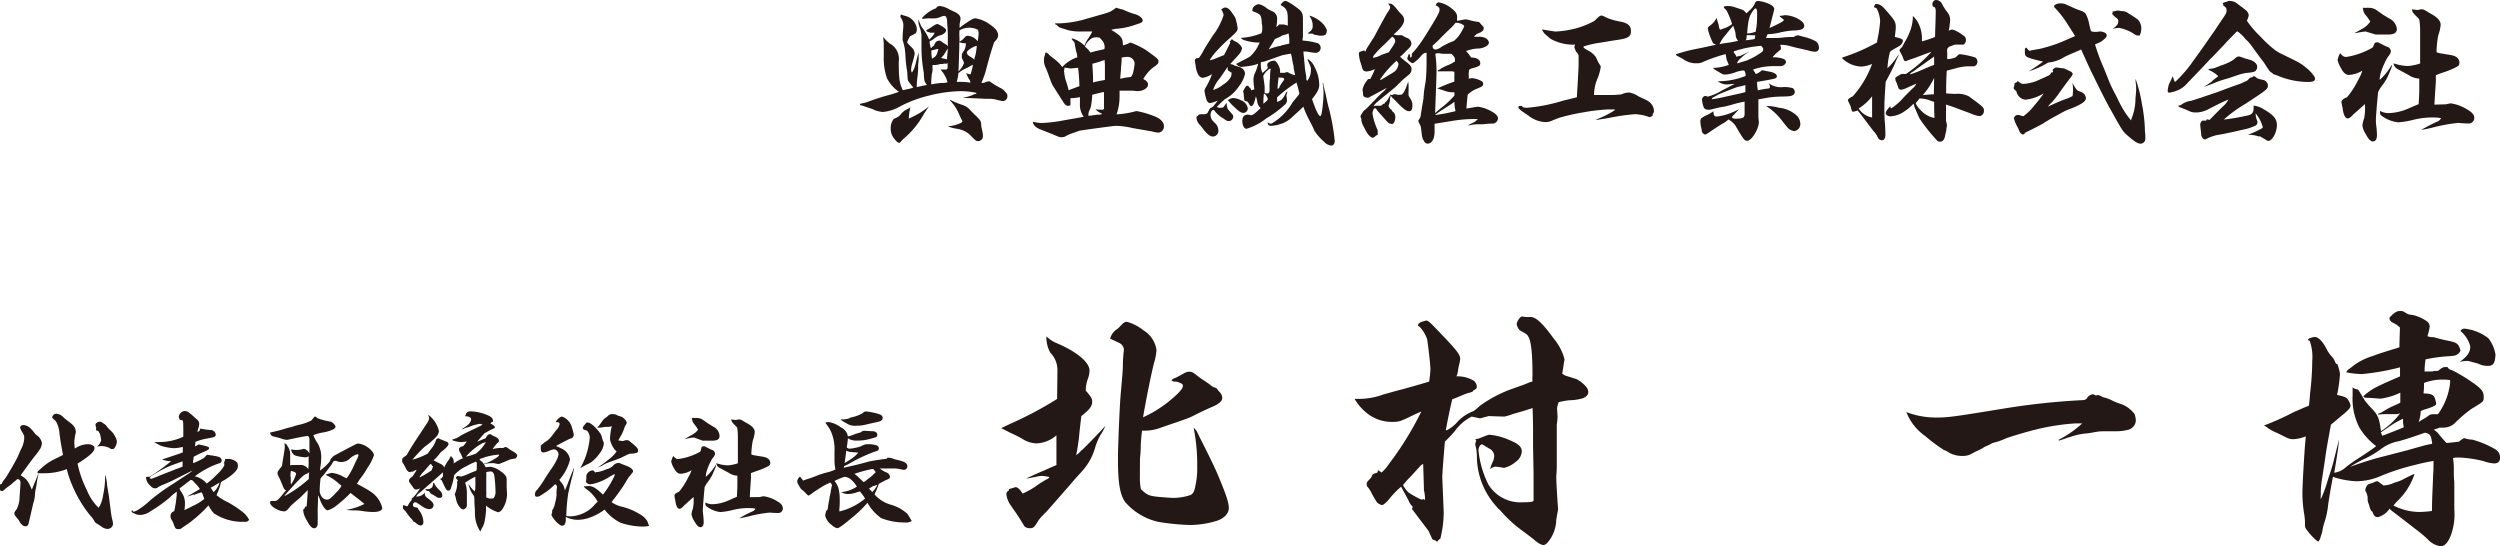 <svg xmlns="http://www.w3.org/2000/svg" viewBox="0 0 348.06 76.05"><defs><style>.cls-1{fill:#231815;}</style></defs><title>アセット 1</title><g id="レイヤー_2" data-name="レイヤー 2"><g id="製品紹介"><path class="cls-1" d="M133.59,3.89a10.6,10.6,0,0,1,1.08-.79c.66-.44.9-.55,1.12-.55a4.47,4.47,0,0,1,2,.84c.81.53,1.17,1,1.17,1.54,0,.29-.15.55-.55.95-.4,1.17-.64,2-1.21,4.14a12.45,12.45,0,0,1-.57,1.52l.35,0a2,2,0,0,1,.7-.22c.09,0,.09,0,.57.33a12.59,12.59,0,0,0,1.12.64,1.59,1.59,0,0,1,.55.46c.31.33.33.35.33.64a.64.64,0,0,1-.64.68,7.87,7.87,0,0,1-1.08-.24,4.55,4.55,0,0,0-.57-.07c-.2,0-.46,0-.77,0-1.56-.09-1.91-.09-3.17-.13a8.16,8.16,0,0,0,1.32-.37,1.54,1.54,0,0,1,.44-.18c.13,0,.15,0,.15-.15a10.08,10.08,0,0,0-2.22-.24,19.36,19.36,0,0,0-4.38.62,17.39,17.39,0,0,0-4.16,1.58,5.65,5.65,0,0,1-2.29.7,5.14,5.14,0,0,1-1.08-.24,2.51,2.51,0,0,0-.37-.18c-.31-.11-.75-.24-1.3-.44l-.33-.09s-.07,0-.07-.09.09-.13.24-.15a5.22,5.22,0,0,0,.84-.22,30.3,30.3,0,0,1,3.13-1c.53-.15.73-.22,1.21-.4a5.08,5.08,0,0,1-1.67-1.91,8.42,8.42,0,0,1-.44-3c0-.07,0-.51,0-1.06V6.31a8.56,8.56,0,0,0-.09-1.19,4.76,4.76,0,0,0,.95.95,2.44,2.44,0,0,1,1.23,2.49c0,2.46.11,3.06.57,4,.29-.07.51-.11.64-.15a3.46,3.46,0,0,0,.81-.22,3,3,0,0,0-.26-.33,5.43,5.43,0,0,1-.44-.59c-.07-.11-.07-.11-.13-1,0-.2,0-.2-.13-1-.07-.51-.07-.51-.15-1.76a7,7,0,0,0-.37-1.91.54.54,0,0,1,0-.2,1.23,1.23,0,0,1,0-.26c0-.57.09-1.14.09-1.41a1.82,1.82,0,0,0-.4-1.34.5.5,0,0,1,0-.09.53.53,0,0,1,.09-.29,3.52,3.52,0,0,0,.66.22,2.12,2.12,0,0,1,1.54,1.8,1.22,1.22,0,0,1-.13.57,4.75,4.75,0,0,1-.81.44,4.38,4.38,0,0,0-.4.79c0,.15,0,.15.71.86a1.34,1.34,0,0,1,.33.79A11.61,11.61,0,0,1,127,8.84a3.81,3.81,0,0,0-.15.84.7.7,0,0,0,.11.42,3.09,3.09,0,0,0,.48-1.1,2.87,2.87,0,0,0,.11-.42c.07-.29.18-.73.35-1.28,0,.75,0,1.32-.07,1.69a11.36,11.36,0,0,1-.11,1.8,12.14,12.14,0,0,0-.09,1.34c.66-.15.88-.2,1.43-.31a1.46,1.46,0,0,1-.37-.66l-.07-.64c0-.07,0-.2,0-.35a20.23,20.23,0,0,1-.33-3.48c0-.75,0-.88,0-1.67V4.91A4.23,4.23,0,0,0,128,3.7a3.15,3.15,0,0,1-.15-1l.26.59a1.94,1.94,0,0,0,.26.53,7.53,7.53,0,0,1,1,1.69l.31-.31a1.67,1.67,0,0,0,.44-.64.81.81,0,0,0-.22,0,.74.74,0,0,0-.24,0,.17.17,0,0,1-.09,0l-.42-.13a.29.29,0,0,1-.2-.22s0,0,.2-.11a6.37,6.37,0,0,0,.73-.46,2.18,2.18,0,0,1,.62-.31,3.73,3.73,0,0,1,.88.48c.26.18.33.26.33.44s-.22.46-.71.64a2.36,2.36,0,0,0-1,.53,2.83,2.83,0,0,1-.57.33,1.18,1.18,0,0,1,0,.18V6l.15.68h.11v0c0-.07,0-.07.07-.13l.26-.2c.22-.44.22-.44.29-.51a.76.76,0,0,1,.48-.18c.13,0,.13,0,.37.18a4.1,4.1,0,0,0,.51.33.86.86,0,0,1,.29.29c0-.48,0-.79,0-1.08a18.25,18.25,0,0,0-.09-2.11c0-.77-.15-1.06-.4-1.06a1.35,1.35,0,0,0-.48.13,2.44,2.44,0,0,1-.86.22l-.4,0h-.13a4.56,4.56,0,0,0-.48,0l-.73.07c0-.15,0-.15.15-.31a4.82,4.82,0,0,1,1.78-1.17.56.56,0,0,1,.53-.31,3.17,3.17,0,0,1,1.34.48c.4.18.64.31.77.37.51.22.77.55.77.9a5.14,5.14,0,0,1-.13.75c0,.11,0,.2,0,.51Zm-6.25,12.23a10,10,0,0,0,2-1.32c-.33.48-.57.86-.73,1.1a12.23,12.23,0,0,1-2.88,3.48c-.09.09-.18.18-.29.31s-.15.2-.26.2-.42-.2-.75-.68a2.09,2.09,0,0,1-.42-1.36,2.05,2.05,0,0,1,.37-1.23c.07-.07.07-.07.62-.33a1.84,1.84,0,0,0,.37-.33,2.48,2.48,0,0,1,.81-.7,2.16,2.16,0,0,0,.57-.33l-.11.53a5.78,5.78,0,0,0-.11,1.06Zm3.85-7.2a2.11,2.11,0,0,0-.31,0,3,3,0,0,1-.68.13l-.37,0a3.5,3.5,0,0,0,0,.46v.13a.48.48,0,0,1,0,.13s0,.22-.09.48a10.87,10.87,0,0,0-.09,1.5,11.68,11.68,0,0,1,1.39-.2c.37,0,.53,0,.88-.09a4,4,0,0,0-1-1.78l.68,0c.26,0,.33-.07.33-.37,0-.07,0-.33,0-.57-.11.13-.11.13-.29.13a.61.61,0,0,0-.24,0Zm-.55-2.09h-.11a.21.21,0,0,0-.11,0,7.65,7.65,0,0,1-.75.2c0,.44,0,.62.09,1.14C130.33,7.85,130.42,7.72,130.64,6.84Zm1.21,1.43c0-.26,0-.26.09-1.14V7.06a1.64,1.64,0,0,0,0-.31,5.58,5.58,0,0,1-.29.48,2.83,2.83,0,0,1-.64.84ZM134,14.61a2.39,2.39,0,0,1,.9.53c.48.51.81.86,1,1,.64.66.64.66.71,1.21,0,.33.11.64.15.92a2.92,2.92,0,0,1,.09.68.7.7,0,0,1-.64.7c-.31,0-.31,0-1.3-1a3.57,3.57,0,0,0-1.72-.73,5.07,5.07,0,0,1-1.23-.33,5.31,5.31,0,0,0,1.74-.44c.18-.09.29-.18.29-.24a.62.62,0,0,0-.11-.26c-.07-.11-.15-.31-.29-.59a6.33,6.33,0,0,0-.84-1.52c-.44-.51-.48-.57-.53-.68A10.45,10.45,0,0,0,134,14.61Zm.62-5.15a4.09,4.09,0,0,0-1.19.73,5,5,0,0,1-.24,1.21h.55a7.91,7.91,0,0,1,1.36.11.65.65,0,0,0-.13-.4,3.43,3.43,0,0,1-.44-.95,1.15,1.15,0,0,0,.51.18c.09,0,.11,0,.15-.2A6.9,6.9,0,0,0,135.46,9l0,0Zm-1.06-3.1c0,.46-.09,2.88-.11,3.59a3.88,3.88,0,0,0,.66-.92c0-.11.09-.18.09-.2a.39.39,0,0,0,0-.11,4.45,4.45,0,0,0-.29-.64.48.48,0,0,1,0-.22c0-.33,0-.42.33-.84a2.38,2.38,0,0,0,.24-1,2.22,2.22,0,0,1-.92-.15Zm.84-1.25a.5.5,0,0,1,.35-.13,1.88,1.88,0,0,1,1.36.77,5.91,5.91,0,0,0,.13-1.06.93.93,0,0,0-.11-.55,2.65,2.65,0,0,0-2.55.09,8.87,8.87,0,0,0,0,1v.57A2.39,2.39,0,0,0,134.4,5.1Zm.2,2.2a.64.64,0,0,0,.24.42l.4.26a1.15,1.15,0,0,1,.42.35c0-.22,0-.22.13-.62a7.92,7.92,0,0,0,.2-1.34C135.46,6.47,134.6,7.06,134.6,7.3Z"/><path class="cls-1" d="M156.16,6.36a4.37,4.37,0,0,0,1.21-.44h0A10.93,10.93,0,0,1,159.59,7c1.69,1.23,1.69,1.23,1.69,1.56s-.15.42-.95,1A6.29,6.29,0,0,0,159.17,11c.46.24.66.46.66.79,0,.48-.71.9-1.47.9l-.73-.07c-.33,0-.68,0-1.06,0h-.7c0,.33,0,.66,0,.84a7.39,7.39,0,0,1-.42,2.46,12,12,0,0,0,2.68-.44.6.6,0,0,1,.2,0,13,13,0,0,1,2.51.75c.77.33,1.21.81,1.21,1.34a.86.86,0,0,1-.81.9,7,7,0,0,1-.9-.18l-2.66-.46a10.9,10.9,0,0,0-2.31-.31c-.37,0-4.82.62-5.08.68l-1,.35a5,5,0,0,0-1,.46,1.22,1.22,0,0,1-.51.09c-.24,0-.29,0-.88-.26s-1.21-.48-2.09-.84c-.62-.24-1-.62-1-1.06a4.56,4.56,0,0,0,1.21.18,19.09,19.09,0,0,0,3-.35l1.65-.29,1.21-.22a2.8,2.8,0,0,1-.53-1.76v-.26c0-.11,0-.2,0-.24s0-.26,0-.48a6.75,6.75,0,0,1-1.32.15v1a2.66,2.66,0,0,1-.37.07.73.73,0,0,1-.48-.33c-.09-.11-.75-1.14-1.39-2.16a4.13,4.13,0,0,1-.51-1c-.44-1.23-.44-1.23-.68-1.8a2.24,2.24,0,0,1-.26-1.06,2,2,0,0,1,.11-.66,1.59,1.59,0,0,0,.09-.4.24.24,0,0,1,.11,0c.13,0,.26.11.48.37l.81.64a4.56,4.56,0,0,1,.95,1,4.86,4.86,0,0,1,2.09-1.36,2.56,2.56,0,0,0-.18-.9c0-.18-.09-.46-.15-.84s-.07-.33-.15-.44c-.24-.26-.29-.35-.29-.37s0-.07.11-.07a4,4,0,0,1,1.67,1,4,4,0,0,1,.57-1.08,5.49,5.49,0,0,0,.51-.9l-1.41,0a7.15,7.15,0,0,1-1.85-.15c-1.3-.4-1.3-.4-1.43-.51s-.29-.29-.33-.29-.15,0-.15-.18v0c.29,0,.48,0,.68,0a15.08,15.08,0,0,0,3.26-.51c.57-.18,1.32-.37,2.22-.64.59-.15,1.19-.35,1.43-.44a6.25,6.25,0,0,0,.88-.57l.11,0a5.52,5.52,0,0,0,.84.24l.77.33a10.13,10.13,0,0,0,1,.33c.55.18,1,.55,1,.84s-.24.37-.95.59a10.12,10.12,0,0,1-2.75.59,4,4,0,0,0-.68.15c1.47.88,1.63,1.12,1.63,2.29Zm-8,3.65a5.38,5.38,0,0,0,.22,1.19,10.6,10.6,0,0,1,.4,1.36l1.5-.57a25.52,25.52,0,0,0-.18-2.55l-1,.09a7.42,7.42,0,0,1-.88-.13A5.55,5.55,0,0,0,148.13,10Zm5.63-3.34a1.42,1.42,0,0,0-.44-1.14c-.26-.31-.26-.31-.53-.33a1.33,1.33,0,0,0-.29,0,1.14,1.14,0,0,0-.81.35,2.43,2.43,0,0,0-.59.73,1.24,1.24,0,0,1-.09.18,5.94,5.94,0,0,1,.79.86c.66-.2.7-.2,1.94-.48A.74.74,0,0,1,153.76,6.67Zm-.09,8s0,0,0-.75a.22.22,0,0,0,0-.09c0-.07,0-.29,0-.64,0-.07,0-.2,0-.37-.24,0-1,.22-1.63.37a12.23,12.23,0,0,1-.13,1.28,2.53,2.53,0,0,1-.29.95,1.46,1.46,0,0,0-.11.7c.33,0,.57-.07.73-.09l.53-.07a1.78,1.78,0,0,0,.62-.07v0a.15.15,0,0,0-.09-.11,2.08,2.08,0,0,1-.81-.57,7.25,7.25,0,0,0,.86.07c.26,0,.33-.07.33-.31Zm.11-5.85c0-.09,0-.24,0-.44a1.68,1.68,0,0,0-.62.18c-.48.15-.59.18-1.1.31,0,.51.09,1.3.09,2.24,0,0,0,.2,0,.37a10.69,10.69,0,0,1,1.17-.26l.48-.09s0,0,0-.07l0-.22c0-.37,0-.37,0-.44V8.82Zm2.86,2a5.4,5.4,0,0,1,.77-.09,1.67,1.67,0,0,0,.33-.68,8.69,8.69,0,0,0,.2-1.23,1,1,0,0,0-1.1-.9,5.88,5.88,0,0,0-.71.09c0,.51,0,.57-.09,1.41,0,.48-.07.81-.11,1.54Z"/><path class="cls-1" d="M169.56,14a5.33,5.33,0,0,1-1.06.35c-.24,0-.42-.15-.55-.53a7.94,7.94,0,0,1-.26-1.19,1.66,1.66,0,0,1,.24-.55,9.93,9.93,0,0,0,.81-1.76,3.23,3.23,0,0,1-1.28.51c-.48,0-.84-.57-1-1.63a.39.39,0,0,1,0-.13,5.3,5.3,0,0,1-.11-.64c0-.2.18-.35.44-.35h.11a6.45,6.45,0,0,0,.64-1c.2-.4.66-1.12,1.34-2.16a9.36,9.36,0,0,0,1.47-2.79,1.57,1.57,0,0,0-.33-.79c.26-.22.4-.29.55-.29.31,0,.55.18.86.59.57.81.57.81.66,1.19a9.27,9.27,0,0,1,.22,1.08c0,.4-.11.53-1.52,1.78-.22.2-.75.7-1.21,1.21a7.37,7.37,0,0,0-1.17,1.5,4.48,4.48,0,0,0,1-.33l1-.4c.4-.73.51-1,.88-1.74,0,0-.09-.09-.09-.11v0a1.23,1.23,0,0,0,.15-.18.41.41,0,0,1,.15-.18.65.65,0,0,1,.2.15.65.65,0,0,0,.22.13c.44.15,1,.73,1,1a1.92,1.92,0,0,1-.48.9c-1,1.1-1,1.1-1.17,1.3a.83.83,0,0,1,.53.15l.79.26a1,1,0,0,1,.75.92A4.24,4.24,0,0,1,172.5,12a5.49,5.49,0,0,1-2,1.83c-.55.51-.75.7-1.1,1.06A1,1,0,0,0,170,15a.57.57,0,0,0,.35-.09c.35-.51.35-.51.44-.57a1.73,1.73,0,0,0,.15.84l.64.75a.36.36,0,0,1,.11.26.61.61,0,0,1-.57.66c-.29,0-.29,0-.86-.4a3.65,3.65,0,0,1-1.14-1,.34.34,0,0,0-.22-.15c-.18,0-.37.37-.37.7a1.26,1.26,0,0,0,.22.7,4.62,4.62,0,0,0,.53.55,1.5,1.5,0,0,1,.35.92.79.79,0,0,1-.75.84c-.4,0-.77-.29-1.34-1-.07-.11-.24-.31-.46-.59a1.6,1.6,0,0,1-.51-1.19c.09,0,.09,0,.26-.2a.77.77,0,0,1,.46-.13h.07a2.15,2.15,0,0,0,.31,0,.57.57,0,0,0,.46-.2l.31-.59.44-.26Zm.73-2.22a2.83,2.83,0,0,0,1.1-1.12,1.8,1.8,0,0,0,.07-.4.32.32,0,0,0,0-.15L171,9.83s-.07-.07-.07-.15a.22.22,0,0,1,0-.09V9.31c-.64.9-.88,1.28-1.12,1.61a4.65,4.65,0,0,0-.92,1.61A4.05,4.05,0,0,0,170.28,11.79Zm.66,2.16a1.36,1.36,0,0,1,.81-.29,2.88,2.88,0,0,1,1.06.33,1.43,1.43,0,0,1,.9,1.1.63.63,0,0,1-.62.64c-.31,0-.59-.18-1.3-.86l-.35-.33Zm10.41-8.69a3.23,3.23,0,0,0,0,.4,9,9,0,0,1,2.11.37.72.72,0,0,1,.4.64.7.7,0,0,1-.66.7,6.29,6.29,0,0,1-.88-.11,2.49,2.49,0,0,0-.53-.07,2.13,2.13,0,0,0-.33,0,8.31,8.31,0,0,0,.09.92c0,.33.07.68.09,1.08a7.36,7.36,0,0,0,.11.88c.07.37.11.62.11.68,0,.31,0,.44.13.51a2.33,2.33,0,0,0,.51-1.45c0-.44,0-.44-.31-1.12-.15-.33-.15-.33-.15-.48a2.43,2.43,0,0,1,1,1.19,5.32,5.32,0,0,1,.62,2.4c0,.55-.2,1-1,2,.46,1.41.9,2.35,1.14,2.38.07,0,.13-.13.2-.4a21.26,21.26,0,0,0,.26-2.68,8.74,8.74,0,0,0-.13-1.54c.09,0,.09.07.11.2a2.07,2.07,0,0,0,.13.55c0,.18.11.44.18.79.13.62.24,1.17.35,1.61a29,29,0,0,1,.92,4.93c0,.37-.2.64-.48.64a1.57,1.57,0,0,1-1-.53A6.79,6.79,0,0,1,183,18.2c-.24-.55-.24-.55-.73-1.5a13.27,13.27,0,0,1-.81-1.85c-.29.29-.81.77-1.58,1.47a4,4,0,0,1-1.78,1,4.61,4.61,0,0,1-1.14.2.41.41,0,0,1-.46-.4.16.16,0,0,1,0-.09.87.87,0,0,0,.48.2,7.88,7.88,0,0,0,1.94-1.56,8.06,8.06,0,0,0,1-1.36c.18-.24.18-.24.51-.64a3.75,3.75,0,0,0,.48-.64c-.15-.64-.2-.84-.4-1.54a17.68,17.68,0,0,0-2.71,2.07l0,.62a1.51,1.51,0,0,0,.75-.42A5,5,0,0,0,179,13c.07-.18.07-.18.24-.26l-.15.57v0a3.06,3.06,0,0,1,.09.66.8.8,0,0,1-.26.57,15.07,15.07,0,0,1-2.62,1.94,8,8,0,0,1-2.77,1.45c-.31,0-.57-.48-.57-1.08s.24-.86.77-.9l.42.09c.26,0,.46-.13,1.36-1a1.42,1.42,0,0,1-.48-.95,4.2,4.2,0,0,0-.18-.68c-.18.77-.33,1.17-.48,1.28s-.15.11-.18.11-.15-.09-.24-.24l-.18-.31-.07-.09c-.42-.13-.42-.13-.46-.22s0-.11-.07-.55c0-.22,0-.22-.09-.68a2.71,2.71,0,0,1,.46-.77c.22,0,.26,0,.35.15s.09.11.2.22.07.07.07.13v.13l.48-.13a11.11,11.11,0,0,1-.13-1.28,2.4,2.4,0,0,1,.15-.86,7.06,7.06,0,0,0,.51-1.43,6.12,6.12,0,0,1-1.69.37,4,4,0,0,1-.68.07c-.22,0-.4-.11-.71-.4.81-.44,1.06-.55,1.89-1a4.92,4.92,0,0,0,1.39-2,2.47,2.47,0,0,1-.55,0,6.45,6.45,0,0,1-1.17-.2c-.53-.13-.73-.22-.9-.44a9,9,0,0,0,2.88-.64,2.61,2.61,0,0,0,.11-.51v0c0-.42,0-.68-.07-.75,0-.75-.11-1.19-.31-1.34s-.35-.26-1-.48c0-.42.11-.57.35-.75a1,1,0,0,1,.55-.22,2.54,2.54,0,0,1,1.12.59,5.28,5.28,0,0,0,.86.44,1.12,1.12,0,0,1,.57,1,8.76,8.76,0,0,1-.11,1.17,2.72,2.72,0,0,0,.22-.2c.11-.11.18-.18.2-.18a4,4,0,0,0,.42,0,1.9,1.9,0,0,1,.75.18c0-.4,0-.68,0-.88,0-1.21-.15-1.52-1-2,.11-.26.46-.57.64-.57s.53.15,1.52.86c.81.59.95.81.95,1.72V5.26ZM176,8.58s-.2,0-.46.11v.22a2.8,2.8,0,0,0,.22,1.25c.64-.53.75-.64.75-.75l-.07-.26a.38.38,0,0,1,0-.15c0-.29.46-.55,1-.55.26,0,.77.9.77,1.34a2.23,2.23,0,0,1,0,.35.25.25,0,0,1,.11,0,.34.34,0,0,1,.15,0l.4,0,.29-.11h0a.93.93,0,0,1,.4.18,3.56,3.56,0,0,0,.75.26c-.09-.48-.11-.53-.2-1,0-.2,0-.2-.18-1a7.58,7.58,0,0,0-.2-1c-.79.13-1.08.2-1.21.22Zm.75,1a2.56,2.56,0,0,0-.88,1c.09.59.2,1.36.2,1.56s0,.48,0,.81a1.49,1.49,0,0,0,.35.07c.22,0,.33-.15.33-.48v-.07c0-.07,0-.4,0-.42,0-.24,0-.64.07-1.17,0-.31,0-.75.09-1.32Zm-.26,4.33a.79.79,0,0,0,0-.22,1.16,1.16,0,0,0-.15-.29.62.62,0,0,0-.37-.37,7.33,7.33,0,0,0-.07,1,3.36,3.36,0,0,0,0,.42Zm1.87-7.59a8,8,0,0,0,.81-.18l.33-.07c0-.26,0-.26,0-.57a5.41,5.41,0,0,0-.11-.86,2.49,2.49,0,0,1-.77.26,1.64,1.64,0,0,0-.33.18c-.15.09-.44.2-.79.35-.33.59-.46.79-.88,1.45A7.61,7.61,0,0,1,178.4,6.36Zm-.26,5.81a9.28,9.28,0,0,1,.51-.79.68.68,0,0,0,.18-.33c0-.09-.18-.2-.33-.2h-.07a.56.56,0,0,1-.18,0,.29.29,0,0,1-.18-.07c-.11.64-.11.88-.18,1.61C178,12.32,178.07,12.3,178.14,12.17Zm4.18-7.44a.72.72,0,0,1-.22-.07c.57-.37.7-.57.7-1.06a2.18,2.18,0,0,0-.33-1.14.67.67,0,0,1-.11-.24,4.29,4.29,0,0,1,1.52.81,2.91,2.91,0,0,1,.9,1.21,1.56,1.56,0,0,1-.18.62,1.16,1.16,0,0,1-.55.15l-.24,0c-.18,0-.33-.07-.46-.09a1.06,1.06,0,0,1-.59-.2Z"/><path class="cls-1" d="M190,7.15h.13a1.64,1.64,0,0,1,.26-.57c.86-1.34.86-1.34,1.06-1.69.38-.75,1.52-2.82,1.63-3,.35-.51.46-.68.46-.86a.84.84,0,0,0-.29-.53h.11c.44,0,.53.07,1.14.79a5.31,5.31,0,0,0,.64.73,1.1,1.1,0,0,1,.35.77c0,.51-.53,1.25-1.47,2a2.1,2.1,0,0,0,.46.11,2.8,2.8,0,0,0,.37,0h.09a.61.61,0,0,1,.48.15,3.19,3.19,0,0,0,.46.22.92.92,0,0,1,.62.79c0,.29-.15.51-.7,1a6.7,6.7,0,0,1-.88.84c.33.31.62.53.81.68.62.46.79.7.79,1.06a1,1,0,0,1-.26.66l-1,.84-.86.86c-.11.11-.88.75-2.29,1.89-.64.55-.68.57-.9.92a1,1,0,0,1,.31-.09l.44,0,.24,0a.52.52,0,0,0,.22-.11l.15-.15.11,0a0,0,0,0,0,0,0s.07,0,.11-.11.11-.13.24-.26a3.58,3.58,0,0,0,.57-1,.24.24,0,0,1,0,.11.16.16,0,0,1,0,.09c0,.11,0,.22-.07.35a2.8,2.8,0,0,1-.09.73,1.94,1.94,0,0,0-.13.35,1.24,1.24,0,0,0,.37.55h.09l0,.15s0,0,.22.2a.81.81,0,0,1,.26.71,1.35,1.35,0,0,1-.24.84l-.2.11,0,0a2.4,2.4,0,0,0-.24-.07c-.18,0-.37-.2-.62-.46l-.59-.68a7.93,7.93,0,0,1-.62-.7c-.13-.22-.22-.31-.31-.31s-.24.11-.35.64v.09a8.85,8.85,0,0,0,.73,2.35.69.69,0,0,1,0,.18.16.16,0,0,1,0,.09.24.24,0,0,0,0,.11l0,.26v0s0,0-.22.09c0,0-.09.07-.15.13a.61.61,0,0,1-.33.18c-.22,0-.64-.4-.88-.84-.66-1.25-.66-1.25-.7-1.74a.65.65,0,0,0-.11-.31.38.38,0,0,1,0-.11,1.25,1.25,0,0,1,.22-.42c.24-.37.24-.37.38-.44l.2-.18.81-.81c0-.07.07-.07.4-.42a14,14,0,0,1,1.28-1.25,1.35,1.35,0,0,0,.13-.15,2.38,2.38,0,0,1,.26-.29l-2.46,1.32a.07.07,0,0,1,0,0,.5.5,0,0,1-.24.07.9.9,0,0,1-.4-.11c-.2-.09-.22-.15-.24-.48,0,0,0-.22-.07-.51v0a2.77,2.77,0,0,1,.48-1.1,2.05,2.05,0,0,0,.15-.2c.13-.2.13-.2.22-.2a.8.8,0,0,1,.22,0,10.07,10.07,0,0,0,.66-1.39,3.34,3.34,0,0,1-1.12.33c-.42,0-.59-.15-.71-.7,0-.09-.07-.2-.11-.37a4.85,4.85,0,0,1-.29-1.39c0-.24,0-.24.75-.48Zm2.35.48,1-.35c.75-1.1.9-1.36.9-1.56s-.11-.42-.42-.62c-.57.57-1,1-1.3,1.28a12.22,12.22,0,0,0-1.06,1.1c-.24.26-.29.33-.31.57A3.48,3.48,0,0,0,192.35,7.63ZM194.11,10a1.58,1.58,0,0,0,.59-1.06c0-.13-.09-.26-.26-.48a13.72,13.72,0,0,0-2,2.18,1.16,1.16,0,0,1-.22.29.33.33,0,0,0-.09.13s0,0,.11.07C192.57,10.94,193.89,10.14,194.11,10Zm2,1.89v.73a4.14,4.14,0,0,0,0,.62c0,.09,0,.09.35.66a1.48,1.48,0,0,1,.18.77c0,.59-.13.81-.48.81s-.77-.29-1.72-1.3l-.4-.4a1.25,1.25,0,0,1-.44-.57,1.1,1.1,0,0,0,.24,0c.07,0,.07,0,.2-.09a.32.32,0,0,1,.15,0,1.49,1.49,0,0,1,.37.07,2.48,2.48,0,0,0,.4,0c.37,0,.55-.29,1.1-1.83Zm.44-4.18s0,0,0-.13.11-.2.4-.53A17.22,17.22,0,0,0,198.42,5c1.78-2.84,2-3.3,2-3.63s-.15-.44-.53-.62c.11-.31.22-.42.44-.42a3.8,3.8,0,0,1,1.72.81c.57.42.81.77.81,1.17,0,.15,0,.37,0,.59.73-.13,1.06-.2,1.19-.2a3.1,3.1,0,0,1,.71.15c.35.09.35.09,1,.2l.15,0c.2.22.35.4.48.53s.18.2.18.33c0,.33-.24.55-.81.75a1.11,1.11,0,0,0-.53.46c.31,0,.55,0,.62,0a1.84,1.84,0,0,1,1.1.26.87.87,0,0,1,.35.57.71.71,0,0,1-.33.46,2.43,2.43,0,0,1-1.36.35,5.65,5.65,0,0,0-1.5.35,4.84,4.84,0,0,1,.7.9c.79,0,1.28.31,1.28.79a.43.43,0,0,1-.26.42,4.88,4.88,0,0,1-.88.29,1.1,1.1,0,0,0-.4.2,3.16,3.16,0,0,0-.07.51v.18a2.92,2.92,0,0,1,0,.57,1.77,1.77,0,0,1,.46-.09,3.33,3.33,0,0,1,1.41.46.52.52,0,0,1,.15.35.49.49,0,0,1-.2.35,8,8,0,0,1-.9.4,4.48,4.48,0,0,0-1.06.73c-.07.68-.11,1-.18,1.94.46-.07.81-.13,1.06-.18a4.08,4.08,0,0,1,.57-.07,5.32,5.32,0,0,1,2,.73c.51.29.77.59.77.92a.82.82,0,0,1-.66.7,9.35,9.35,0,0,0-1.39.09l-.33,0h-.51a5,5,0,0,0-1.21.18s0-.09,0-.09l.84-.42a1.94,1.94,0,0,0,.44-.4,19.23,19.23,0,0,0-3.41.24l-2.6.42c0,.18,0,.29,0,.37s0,.26,0,.77c0,1-.42,1.63-1,1.63a.57.57,0,0,1-.44-.31c-.29-.46-.29-.48-.44-1.78a1.64,1.64,0,0,0-.15-.55,1.61,1.61,0,0,1-.24-.55s0,0,.15-.26a1,1,0,0,0,.2-.55c.07-.48.07-.48.2-1.28.11-.64.18-1,.18-1.17.07-.81.07-.81.11-1.12l.2-1.21a27.82,27.82,0,0,0,.11-2.88v-1a1,1,0,0,0-.77.46,4.63,4.63,0,0,1-1.12,1c-.24,0-.79-.44-.79-.64a.75.75,0,0,1,.07-.26,2.39,2.39,0,0,0,.11-.35.17.17,0,0,1,.09,0c.07,0,.13.18.13.37V8h0c.15,0,.18,0,.24-.31h.11Zm4-1.1a9,9,0,0,1,1.85-.9,4.49,4.49,0,0,0,1.19-1.52,1.91,1.91,0,0,0,.26-.55c0-.15-.59-.46-.95-.46a1.66,1.66,0,0,0-.26,0,6.19,6.19,0,0,1-.84.9c-.31.29-.71.68-1.21,1.19a12.88,12.88,0,0,1-1.12,1.06,1.32,1.32,0,0,0,0,.24.25.25,0,0,0,.09.2c.22.11.22.11.24.15A2.3,2.3,0,0,0,200.6,6.6ZM199.94,16a25.3,25.3,0,0,0,2.71-.53,4.67,4.67,0,0,1-.15-1.3c-.55.4-.86.59-1.43.95a14.86,14.86,0,0,0-1.28.88Zm2.62-7.81c0-.18-.18-.42-.51-.7-.33,0-.57,0-.73,0h-.24l-.11,0a2.83,2.83,0,0,1-.53-.07,2.16,2.16,0,0,0-.35,0,.91.91,0,0,0-.26.07A19,19,0,0,1,200,9.83c0,.53,0,.53-.2,5.92a11.54,11.54,0,0,1,1-.84,12.35,12.35,0,0,0,1.69-1.61l0-.46a3.28,3.28,0,0,1-1.47-.24l-.92-.29c1.17-.51,1.54-.66,2.38-.95,0-.31,0-.55,0-.73a4.39,4.39,0,0,0,0-.48V10l-.29-.07-.84,0-1.17,0V9.77a.7.7,0,0,0,.38-.18A6.56,6.56,0,0,1,201.77,9l.37-.18c.29-.2.29-.2.42-.22a.29.29,0,0,1,0-.13l0-.09,0-.15Z"/><path class="cls-1" d="M212,14.92a2,2,0,0,0,.53.09,23.46,23.46,0,0,0,4.84-.92,6.56,6.56,0,0,1,.77-.2l.81-.2.59-.15c0-.18.24-3.89.24-4.49s0-1,0-1.19,0-.29-.33-.64a2.74,2.74,0,0,1-.26-.66.17.17,0,0,1,0-.09.92.92,0,0,0,.09-.26,6.37,6.37,0,0,1-3.41-.81s-.66-.55-.77-.66a2,2,0,0,1-.42-.64l1.83.29h.09A13.5,13.5,0,0,0,219.21,4,11.54,11.54,0,0,0,222,2.9c.51-.53.75-.73.95-.73s.09,0,1,.4a8.89,8.89,0,0,0,1.65.44c1.06.2,1.47.59,1.47,1.34s-.46,1-1.78,1.19l-1.3.2c-.4.09-.79.13-1.17.2a13.07,13.07,0,0,0-2.35.53V6.6c0,.07.31.26,1,.64a3.53,3.53,0,0,1,.71.7l.35.75c.33.51.33.51.33.64a7.24,7.24,0,0,1-.4,1.5,5.81,5.81,0,0,0-.53,2.4h.53l1.85,0a14.1,14.1,0,0,0,1.43-.09,2.52,2.52,0,0,1,1.1-.26,3.22,3.22,0,0,1,1.19.48c.15.09.35.18.57.29.88.37,1.21.62,1.43,1a1.51,1.51,0,0,1,.24.81.47.47,0,0,1-.07.26,1.13,1.13,0,0,0-.11.22.71.71,0,0,0,0,.18c-.15.09-.26.13-.35.18a.08.08,0,0,1-.07,0,.57.57,0,0,1-.24-.07,6.5,6.5,0,0,0-1.83-.33,29.57,29.57,0,0,0-3.56.51c-.86.15-.88.15-1.92.31a4.44,4.44,0,0,1,.68-.31,13.76,13.76,0,0,0,2-1.06l0-.11a1.59,1.59,0,0,0-.33,0h0c-.07,0-.22,0-.46,0a.89.89,0,0,0-.24,0,26.73,26.73,0,0,0-3.32.4,28.53,28.53,0,0,0-3.41.77l-.84.33a2.19,2.19,0,0,1-1,.26,4.05,4.05,0,0,1-2.46-.95c-1.06-.68-1.34-.92-1.34-1.12s.15-.18.38-.18h.11Z"/><path class="cls-1" d="M233.49,7.77c-.13-.09-.13-.09-.15-.22a22.16,22.16,0,0,1,3.08-.79c1.3-.26,1.36-.29,2.44-.53v0c0-.07,0-.07-.18-.11s-.24-.2-.51-.84a7.15,7.15,0,0,1-.4-1.25.47.47,0,0,1,.22-.4,2.91,2.91,0,0,0,1-1.14l.2.7a1.66,1.66,0,0,1,.11.42c.07.37.11.51.22.51s0,0,.44-.15a3.75,3.75,0,0,0,1.19-.62,10.47,10.47,0,0,0-.62-1.58A1.41,1.41,0,0,0,240,1.1c0-.22.09-.26.46-.26A2.81,2.81,0,0,1,241.5,1l.95.31c.29.11.35.15.7.55.2-.2.37-.35.48-.46A2.78,2.78,0,0,0,244.4.29a.48.48,0,0,1,.4-.15,4.42,4.42,0,0,1,1.14.26c.7.24,1.08.55,1.08.86,0,.07-.22.92-.66,2.64,1.45-.66,2-.95,2-1.14,0,0,0,0-.57-.46a.44.44,0,0,1,0-.11,0,0,0,0,1,0,0,.77.77,0,0,0,.2,0,2.3,2.3,0,0,0,.4-.07,1.23,1.23,0,0,1,.29,0,4,4,0,0,1,1.76.57c.48.26.75.59.75.88,0,.48-.42.66-1.65.68a12,12,0,0,0-1.87.31,8.62,8.62,0,0,1-1.58.2l-.22.53c.33,0,.59,0,.77,0,.9,0,1,0,1.61-.07a12.77,12.77,0,0,1,1.47-.07,1.57,1.57,0,0,1,.59-.24.89.89,0,0,1,.29.09s.18,0,.35.09a6.5,6.5,0,0,1,1.89.68,1.12,1.12,0,0,1,.4.84.52.52,0,0,1-.55.59,3,3,0,0,1-.84-.15l-.84-.2c-1-.22-1-.22-1.74-.42a4.51,4.51,0,0,0-1.43-.18,1.49,1.49,0,0,1,.11.48c0,.11,0,.18-.24.33l-.51.44c-.13.15-.29.31-.42.48a3.5,3.5,0,0,1,.46,0,4.55,4.55,0,0,1,.95.18c.31.09.46.26.46.48s-.33.57-.77.57c-.13,0-.33,0-.59,0a3.65,3.65,0,0,0-.51,0,8.49,8.49,0,0,0-2.68.46.16.16,0,0,0,0,.09v0a3.79,3.79,0,0,1,.35.55,2.52,2.52,0,0,0,.75-.44.26.26,0,0,1,.18-.09h0c.29.07.53.11,1,.2.68.13,1,.35,1,.66,0,.13-.11.24-.33.31s-1.87.37-2.42.44a5.31,5.31,0,0,0,.11,1.19,9.25,9.25,0,0,1,1.28-.24c.29,0,.4-.11.4-.22a1,1,0,0,0-.2-.55,2.84,2.84,0,0,0,2.07.55,4.34,4.34,0,0,1,1.3.15.68.68,0,0,1,.29.53.53.53,0,0,1-.26.44c-.26.15-.48.18-1.45.2a15.23,15.23,0,0,0-2,.15l-1.36.24v1.36c0,.37,0,.7,0,1s.07.73.07.79c0,.95-1,2.62-1.63,2.62-.37,0-.48-.13-1.65-2.13a3.09,3.09,0,0,0-.95-.84,4.34,4.34,0,0,1-.92.64c-.55.33-1,.64-1.34.86-.84.57-.86.59-1,.59s-.4-.18-.46-.48a3.5,3.5,0,0,0-.09-.51,4.91,4.91,0,0,1-.11-.84.66.66,0,0,1,.15-.44,3.74,3.74,0,0,1,.79-.44,4.78,4.78,0,0,0,.88-.53c0,.51.13.75.42.75a7.56,7.56,0,0,0,1.25-.24,10.32,10.32,0,0,0,1.89-.79c-.44.51-.59.64-1,1.1.11.18.22.22.53.22,1,0,1.25-.11,1.25-.68l0-.4V14.15a13.47,13.47,0,0,0-1.74.42l-1,.26a12.05,12.05,0,0,0-1.32.26l-.73.18a1.47,1.47,0,0,1-.33,0,.58.58,0,0,1-.55-.29,3.81,3.81,0,0,1-.26-1.1.57.57,0,0,1,.44-.53.82.82,0,0,1,.33.11,7,7,0,0,0,2.07-.9c.53-.26.53-.26,1.3-.68l.42-.2c-.51,0-.7.07-.92.07a2.05,2.05,0,0,1-1.45-.44h.31a10.38,10.38,0,0,0,3.56-.73,1.43,1.43,0,0,0,0-.29.87.87,0,0,0-.2-.48,3.85,3.85,0,0,0-1.12.22,5,5,0,0,1-1.47.35c-.31,0-.35,0-1-.4a3.89,3.89,0,0,1-.55-.35c-.07,0-.09,0-.15-.18a6.46,6.46,0,0,0,2.16-.42,3.36,3.36,0,0,0-.2-.48,1.31,1.31,0,0,1-.13-.4c-.07-.42-.07-.42-.11-.62a22.85,22.85,0,0,0-3.08,1.06,1.88,1.88,0,0,1-.92.22,3.06,3.06,0,0,1-2-.64Zm9,5.19a3.82,3.82,0,0,0,.51-.15c0-.31,0-.48,0-.64v-.33a6,6,0,0,1-1,.24c-.33.09-2.53.95-2.84,1.12l-.51.29c-.24.11-.29.15-.33.33,1-.15,1-.15,2.27-.44Zm-.86-8.29a5.36,5.36,0,0,0-.33-1.08c-.46.53-.81.95-1,1.21a5.08,5.08,0,0,0-.9,1.34c.4-.07.7-.13.9-.15a14.66,14.66,0,0,0,1.69-.31,1.33,1.33,0,0,1-.33-.64Zm1.54,3.76a10.47,10.47,0,0,0,2.16-1.21.57.57,0,0,0,.15-.35c0-.15,0-.18-.15-.31a.8.8,0,0,1-.11-.18,16.12,16.12,0,0,0-3.78.75.2.2,0,0,0-.07.11s0,0,.15.24a1.91,1.91,0,0,1,.26.46l0,0a0,0,0,0,0,0,0c0-.07.24-.11.55-.18,0,0,.95-.44,1.12-.53,0,0,0,0,0,0a.08.08,0,0,1,.07,0,3.86,3.86,0,0,0-.95.68c-.55.48-.64.59-.73.92Zm0-3.37a.93.93,0,0,1-.13.55,9.72,9.72,0,0,0,1.23-.18,1.09,1.09,0,0,0,.09-.42V4.91h-.44a4.14,4.14,0,0,0-.75,0Zm1.43-3.61c0-.13-.11-.29-.22-.29a1.94,1.94,0,0,0-.46.55c-.4.59-.53,1.14-.68,2.95a3.41,3.41,0,0,0,1.21-.26c0-.11,0-.11.09-.62a12.63,12.63,0,0,0,.09-1.32l0-.88ZM247.66,15a4.27,4.27,0,0,1,2.33.95,1.68,1.68,0,0,1,.66,1.3,1,1,0,0,1-.81,1,1.35,1.35,0,0,1-.62-.2c-.24-.13-.24-.13-1.21-1.36a8.44,8.44,0,0,0-2.13-1.94A6.57,6.57,0,0,1,247.66,15Z"/><path class="cls-1" d="M260.92,1a.24.24,0,0,1,0-.11c0-.07,0-.07.15-.2a.27.27,0,0,1,0-.07.07.07,0,0,1,0,0s0,0,0-.07c.71,0,.95.22,1.87,1.3s1,1.3,1,2c0,.13-.07.77-.13,1.3.92.2,1.12.31,1.12.57a1.08,1.08,0,0,1-.48.68l-.81.46a1.92,1.92,0,0,0-.51.37,11.34,11.34,0,0,0-.35,2.27,9.35,9.35,0,0,0,1.54-1.91.71.71,0,0,1-.11.37,7.89,7.89,0,0,0-.4.92c-.2.46-.86,1.76-1.28,2.51-.15,2.29-.18,2.77-.18,3.76,0,.42,0,1.17.07,1.91s.07,1.61.07,1.72c0,.46-.18.75-.46.75a1,1,0,0,1-.37-.11c-.11-.07-.18-.18-.33-.51a2.81,2.81,0,0,0-.48-.64l-1.12-1.47c-.31-.42-.31-.42-.57-.75-.11-.15-.29-.37-.53-.68a3,3,0,0,1-.59.18c-.2,0-.2,0-.42-.84a1.29,1.29,0,0,1-.13-.26,2.7,2.7,0,0,1-.22-.51c0-.13.26-.33.68-.53a13.81,13.81,0,0,0,2.69-4.51,4.27,4.27,0,0,1-1.54.37,4,4,0,0,1-2.4-.95c-.2-.15-.2-.15-.22-.31a25.81,25.81,0,0,0,4.86-2.11c0-.18,0-.18.2-1.19a17.71,17.71,0,0,0,.22-1.8,4.5,4.5,0,0,0-.35-1.47c-.13-.29-.22-.37-.37-.37Zm-2.13,14.13a2.81,2.81,0,0,0,1.85,1.23c0-.81,0-1.36,0-1.83s0-.55,0-1.12A7.09,7.09,0,0,1,258.79,15.09Zm5.94-4.84c.53,0,.53,0,.64,0a19.06,19.06,0,0,0,3.54-3.08c-.75.26-.75.26-1.56.57-.46.18-.95.35-1.47.53l-.33.11a.48.48,0,0,1-.22.09c-.18,0-.22,0-.42-.57a6.71,6.71,0,0,0-.35-.68c-.09-.15-.09-.18-.09-.26s.11-.26.33-.42L265.1,6A9.12,9.12,0,0,0,266,4.14a6.29,6.29,0,0,0,.31-1.54V2.22a3.61,3.61,0,0,1,.92,1.34,4.67,4.67,0,0,1,.35,1.94v.26a15.8,15.8,0,0,0,1.83-.62c0-.75.09-2.49.09-3.56a1.14,1.14,0,0,0-.11-.55s0,0-.26-.11c0,0-.09-.13-.09-.31a.56.56,0,0,1,.51-.62,1.1,1.1,0,0,1,.75.4A6.72,6.72,0,0,0,271,1.54c.37.51.37.51.44.77a2.24,2.24,0,0,1,.07.51,12.5,12.5,0,0,1-.2,1.47,1.16,1.16,0,0,1,.48-.18,3.76,3.76,0,0,1,1.25.62c.55.35.66.48.66.84a.71.71,0,0,1-.33.64s0,0-.9,0c-.22,0-.22,0-.31,0l-.4.15c-.44.15-.46.18-.66.44a3.55,3.55,0,0,0,0,.62v.13c0,.09,0,.57,0,.68A3.33,3.33,0,0,0,272.23,8a3.41,3.41,0,0,0,.42-.37.39.39,0,0,1,.22-.09h0A12.05,12.05,0,0,1,275,8,.71.71,0,0,1,275,9.17c-.13.07-.13.07-1.25.07a7.61,7.61,0,0,0-1.61.31l-1.1.29c-.07,1-.09,1.94-.09,3V13q.86.07,1.32.07a3.34,3.34,0,0,1,1.85.35c2,1.47,2.09,1.52,2.09,2a.7.7,0,0,1-.66.75,5.23,5.23,0,0,1-1.3-.42l-1.54-.57c-.57-.22-.86-.33-1.78-.62,0,.57,0,1,0,1.28s0,.57,0,1a2.3,2.3,0,0,1,.13.66,2.09,2.09,0,0,1-.07.37c0,.22,0,.22-.2,1.08-.09.51-.33.77-.68.77s-.37-.09-.9-.68a25,25,0,0,1-1.94-2.51c-.13-.24-.7-1.54-.75-1.72a1,1,0,0,0-.11-.37,7.43,7.43,0,0,1-1.67,1.32,3.82,3.82,0,0,1-1.56.44c-.31,0-.64-.22-.64-.42s.11-.44.64-1c0,.2.07.29.15.29a8,8,0,0,0,1.72-1.52c.59-.62,1-1,1.19-1.21a1.52,1.52,0,0,0,.55-.7c-.42.2-.75.35-1,.44a4.19,4.19,0,0,1-1.08.42.48.48,0,0,1-.4-.22c-.11-.37-.22-.64-.26-.77a1.07,1.07,0,0,1-.18-.57c0-.11,0-.13.24-.29Zm4.55-2.42c-.29.22-.29.22-1.06.75-.26.2-.7.51-1.34.95a4.84,4.84,0,0,1-.57.42c-.29.15-.35.22-.37.37,1.06-.37,1.06-.37,2.68-1.08.29-.11.42-.15.66-.26V8.84c0-.07,0-.07,0-.33v-.2a1.5,1.5,0,0,1,0-.35Zm0,7.88a4.17,4.17,0,0,0,0-.55c0-.29,0-.48,0-.55v-.46c-.22-.07-.4-.13-.51-.18a4.71,4.71,0,0,0-1.52-.31c-.24.31-.31.4-.55.66a3,3,0,0,0,.73,1,3.35,3.35,0,0,0,1.89,1.06C269.31,16.11,269.31,15.86,269.31,15.71Zm0-4.91a10.34,10.34,0,0,1-1.58,2.4c.73-.07,1-.09,1.54-.11Z"/><path class="cls-1" d="M285.78,9.75c0-.11.35-.37.46-.35.31,0,.64.09,1,.11a.64.64,0,0,1,.29.09l.7.33a.56.56,0,0,1,.35.4,3.23,3.23,0,0,1-.44.64c-.35.46-.35.46-1.19,1.61a15.64,15.64,0,0,1-1.23,1.61,5.86,5.86,0,0,0-.62.66c1.25-.57,1.8-.81,2.33-1a6.85,6.85,0,0,0,1.12-.48,8.14,8.14,0,0,0,.07-.86,6.63,6.63,0,0,0-.09-1,5.6,5.6,0,0,0,.62,1c.13.11.13.11.75.37a1,1,0,0,1,.51.79c0,.26-.24.55-.68.79a9.7,9.7,0,0,1-1.61.73,7.75,7.75,0,0,0-1,.46l-.59.33a23.7,23.7,0,0,0-2.11,1.23c-.4.22-1,.55-2.53,1.3,0,.15-.09.2-.24.2s-.37-.11-.53-.51a3.74,3.74,0,0,0-.26-.57,4.25,4.25,0,0,1-.48-1.19A.62.62,0,0,1,281,16c.07,0,.07,0,.4.11l.31.07a8,8,0,0,0,1.5-1.47A19.55,19.55,0,0,0,284.53,13a6.07,6.07,0,0,1-2.53.88,1.45,1.45,0,0,1-1.23-1c0-.13,0-.13-.35-.46a.3.3,0,0,1-.07-.2s0,0,.07-.24l.07-.35s0-.07.07-.09c.24-.09.24-.09.33-.26.46.33.59.4.79.4a5.87,5.87,0,0,0,2.27-.59c.53-.24.92-.4,1-.46.4-.15.51-.24.62-.53a.17.17,0,0,0,.09,0,.39.39,0,0,0,.18-.09Zm6.82-4a5.67,5.67,0,0,1-.79.37.73.73,0,0,1-.13.07A27.78,27.78,0,0,0,293,9.7c0,.07.2.51.44,1.12a18,18,0,0,0,1.14,2.44l.53,1.08a12.47,12.47,0,0,0,1.58,2.42,4.85,4.85,0,0,1,.18-.53,7.51,7.51,0,0,0,.44-2.51c.09-1.06.09-1.06.09-1.12s0-.4,0-.66a5.5,5.5,0,0,1-.07-.62,1.75,1.75,0,0,1,0-.33,19.75,19.75,0,0,1,.86,3.39,22.92,22.92,0,0,1,.42,3.3c0,.62.07,1,.07,1.1s0,.42,0,.53A.67.67,0,0,1,298,20c-.37,0-.86-.31-1.78-1.12-.68-.59-.68-.59-2.38-3.63-.53-.92-1.58-3-2.42-4.75-.24-.46-.24-.46-1-2.11-.24-.55-.31-.68-.68-1.5-.42.2-.42.2-1.3.57q-.4.16-1,.46a5.11,5.11,0,0,1-2.29.79,12.25,12.25,0,0,1-2.71,1.23,23,23,0,0,0,2-1.36C282,8,282,7.92,281.91,7.42c0-.68,0-.68.07-.7s.09-.07.18-.09c.13.26.31.44.44.44h0a9.15,9.15,0,0,1,1.17-.22,21,21,0,0,0,2.58-.75c.7-.26,1.14-.46,2.55-1.08-.24-.4-.24-.4-1.34-2.11A13.52,13.52,0,0,0,286,1l0-.24a1.29,1.29,0,0,1,.86-.29,2.21,2.21,0,0,1,.64.09c1.56.7,1.56.7,1.7.75.95.33,1.12.42,1.32.9a4.87,4.87,0,0,1,.33,1.06c.11.53.13.57.26,1.06a1.51,1.51,0,0,0,.46.11s.66,0,.79-.07a1.93,1.93,0,0,1,.75.22.44.44,0,0,1,.2.33c0,.15-.11.33-.37.55Zm1.52-3.92,0-.09c0-.15,0-.15.15-.15a1.84,1.84,0,0,0,.4-.11.44.44,0,0,1,.15,0,.72.72,0,0,1,.18,0l.44.07a1.45,1.45,0,0,1,.92.33,14.19,14.19,0,0,1,1.3.86,1.82,1.82,0,0,1,.46,1.21,2.38,2.38,0,0,1-.22,1s-.13,0-.24,0a1,1,0,0,1-.44-.15,5.54,5.54,0,0,0-2.24-.92,3.86,3.86,0,0,0-.86.15c.57-.4.79-.68.79-1s0-.33-.33-.59a2.39,2.39,0,0,1-.53-.53Z"/><path class="cls-1" d="M312.6,5.41a4.56,4.56,0,0,0-1.14-1.06c-1,1-1.37,1.39-1.78,1.85-1.06,1.1-1.65,1.74-1.8,1.87s-.79.84-1.74,1.83l-1.67,1.74a3.48,3.48,0,0,1-1.08.84,4.65,4.65,0,0,1-1.36.42c-.15,0-.24-.09-.24-.26a4.85,4.85,0,0,1,.18-.92l.35-.7c0-.09.11-.22.2-.42,0,.15.07.26.09.35a1,1,0,0,0,.22.46,18.08,18.08,0,0,0,2.57-3c.79-1.08,1.28-1.78,1.5-2.09s.22-.33,1.52-2.18c.31-.48.31-.48.73-1.1l.4-.59c.38-.57.44-.7.44-1s-.11-.46-.46-.68V.64a.93.93,0,0,1-.07-.2s0,0,.18-.09l.48-.15a.56.56,0,0,1,.31-.07,1.86,1.86,0,0,1,.84.22l1,.75c.55.42.55.42.68.64a.91.91,0,0,1,.13.4,3.39,3.39,0,0,1-.26.75,14.58,14.58,0,0,0,1.92,2.24,17.17,17.17,0,0,0,1.87,1.74,5.07,5.07,0,0,0,1,.62c2.46,1.19,2.71,1.32,3.37,1.87a5.33,5.33,0,0,1,1.25,1.32,1.07,1.07,0,0,1,.09.31c-.09.33-.33.42-1,.42a11,11,0,0,1-4.27-.9c-.64-.22-.64-.22-.64-.26s0-.07-.07-.09c-.35-.2-.37-.24-1-1.23a8.16,8.16,0,0,0-.48-.66s-.4-.53-1.08-1.45a8.16,8.16,0,0,0-.86-1.1Zm1.17,5.19s0,0,0,0a.86.86,0,0,1,.37.2c.18.15.18.15.95.33a.86.86,0,0,1,.66.7c0,.57,0,.57-3.15,2.64a18.43,18.43,0,0,0-3,2.18,32.59,32.59,0,0,0,3.23-.55c.68-.13.92-.4.92-1a2.89,2.89,0,0,0,0-.4,3.32,3.32,0,0,1,1.36.48c1.47.86,1.89,1.36,1.89,2.27s-.62,2.16-1.17,2.16a.66.66,0,0,1-.33-.11,5.06,5.06,0,0,0-.75-.44.23.23,0,0,0,0-.07h-.2l-.11,0a4,4,0,0,0-1.5-.22,13.1,13.1,0,0,0,2-.92c.07,0,.07-.07.09-.18a5.15,5.15,0,0,0-1-1.89,3.12,3.12,0,0,0,.26,1.12,1.07,1.07,0,0,1,0,.2.56.56,0,0,1-.24.37,6.59,6.59,0,0,1-1.74.57c-1.17.29-2.13.48-3.12.68a5.81,5.81,0,0,0-2.16.7h0c-.26,0-.51-.26-.57-.66,0-.18-.13-1.17-.13-1.32a.69.69,0,0,1,.29-.64,1.18,1.18,0,0,1,.35,0c.15,0,.15,0,.18,0,.07-.18.07-.18.18-.18l.31.07c.11-.13.71-.75,1.8-1.83a3.31,3.31,0,0,0,.81-1c-.88.37-.88.37-3,1.45a3.75,3.75,0,0,1-1.52.35,2.15,2.15,0,0,1-1.08-.26c-.2-.09-.55-.24-1.08-.44-.22-.07-.22-.07-.24-.15a.58.58,0,0,1-.07-.11.76.76,0,0,0,.51-.18,2.91,2.91,0,0,1,1.25-.48c.11,0,3.63-1.19,3.78-1.25,1.76-.66,1.76-.66,3.26-1.19a4.39,4.39,0,0,1,.62-.29.74.74,0,0,0,.33-.24c.18-.18.26-.26.31-.26a.67.67,0,0,0,.24-.07Zm-5.81.7.51-.42c.24-.15.35-.24.35-.29a4.33,4.33,0,0,0-1.37-.88c.09-.11.15-.13.4-.15s.31,0,1.3-.42a7.18,7.18,0,0,0,1.76-.79c.55-.46.57-.48.77-.48s.11,0,.64.18a6.9,6.9,0,0,0,.88.26c.62.18,1.06.57,1.06,1a.88.88,0,0,1-.2.53c-.11.15-.53.26-1.28.31a7.23,7.23,0,0,0-1.25.31c-.62.22-1.1.37-1.43.48a13.23,13.23,0,0,0-1.83.62,14.22,14.22,0,0,1-1.47.53A10.2,10.2,0,0,0,308,11.31Z"/><path class="cls-1" d="M330.55,6.14a.33.33,0,0,1,.33-.24.64.64,0,0,1,.22,0q.83.43,1.06.53c.48.2.48.2.59.37a.52.52,0,0,1,.11.35c0,.2-.07.35-.48.88a10.32,10.32,0,0,0-.88,2,4.11,4.11,0,0,0-.2,1.1A8.06,8.06,0,0,0,333,9v.13c0,.2,0,.22-.59,1.58a7.09,7.09,0,0,1-.77,1.21,5.07,5.07,0,0,0-.55.9c-.18,1.87-.31,3.48-.31,3.89,0,.15,0,.44.06.84s.09,1.06.09,1.28c0,.53-.2.86-.55.86s-.64-.33-1-1a2.94,2.94,0,0,1-.48-1.25,4.52,4.52,0,0,1,.24-.95,7.28,7.28,0,0,0,.11-2c-.81.73-.81.75-1.63,1.45-.31.37-.57.55-.79.55s-.53-.33-.66-1.28a2.36,2.36,0,0,0-.09-.46,5.17,5.17,0,0,1-.09-.53c0-.26.24-.48.77-.68a11.36,11.36,0,0,0,1.56-2.42,5.6,5.6,0,0,0,.57-1.28,4,4,0,0,1-1.85.59c-.46,0-.79-.29-1.19-1.08a3.27,3.27,0,0,1-.4-1,3.18,3.18,0,0,1,.35-.95c.33.4.53.53.86.53a10.47,10.47,0,0,0,3.61-1.28c.07-.07.11-.09.11-.11ZM329.39,4.4a.6.6,0,0,0-.2,0,8.9,8.9,0,0,0-1.14.2h0l-.22,0,1.1-.62A3.17,3.17,0,0,0,330,3l-.2-.31a7.16,7.16,0,0,0-.44-.59,1.19,1.19,0,0,1-.33-.68,1.17,1.17,0,0,1-.07-.33s0,0,.11,0h.09a1.66,1.66,0,0,0,.29,0,2.48,2.48,0,0,1,.44,0,1.86,1.86,0,0,1,.86.24l.81.57c.13.11.48.31,1.06.66A1.85,1.85,0,0,1,333.7,4c0,.57-.37.81-1.26.81l-.84,0-.84,0Zm11.18,10.12a3.29,3.29,0,0,1,.66-.13,6.06,6.06,0,0,1,2.25.84c.66.37,1,.75,1,1.17a.77.77,0,0,1-.68.79c-.37,0-.73,0-1.47-.07h-.15a22.26,22.26,0,0,0-3.23.57,18.18,18.18,0,0,1-1.87.4,24.69,24.69,0,0,1,2.35-1.21.93.93,0,0,0,.42-.42,3.2,3.2,0,0,0-.62-.09,10.9,10.9,0,0,0-3.23.31,11.55,11.55,0,0,1-2.11.35,4.64,4.64,0,0,1-2.42-1,.52.52,0,0,1-.11-.35s0-.13,0-.24a2.49,2.49,0,0,0,1.23.31,7.37,7.37,0,0,0,2.75-.66l.86-.37.53-.22c.07-1,.09-1.52.09-2s0-.81,0-1.56a2.77,2.77,0,0,1-1.45-.48l-1.47-.79a1.11,1.11,0,0,1-.66-.86,6.48,6.48,0,0,0,2,.38,7,7,0,0,0,1.7-.35V7.9c0-.18,0-.4,0-.59,0-.35,0-.84,0-1.52s0-1,0-1.39a10,10,0,0,0-.09-1.52.66.66,0,0,0-.07-.24l-.68-.7a1.16,1.16,0,0,1-.31-.64l.75.09a1.43,1.43,0,0,0,.44-.09l.27,0c.13,0,.33.09.88.44,0,0,.15.09.35.2.9.48,1.32,1,1.32,1.5a5.46,5.46,0,0,1-.33,1.45,14.08,14.08,0,0,0-.24,2.07c0,.09,0,.18,0,.31l.29.11,1.72.29c.75.13,1.17.51,1.17,1.06,0,.29-.09.42-.46.62a11.31,11.31,0,0,1-1.61.68c-.51.15-.7.24-1.21.44v.09c0,.07,0,.22,0,.31v.07a2.26,2.26,0,0,1,0,.37c0,.31-.11,1.39-.2,3.26Z"/><path class="cls-1" d="M147.22,51.61a3.46,3.46,0,0,0-1-2.52,4.47,4.47,0,0,1-.54-2.27,4.38,4.38,0,0,0,1.55,1c2.74,1.19,4.46,2.63,4.46,3.78a3.36,3.36,0,0,1-.21,1.08,5.15,5.15,0,0,0-.32,1.69c.76.9.9,1.12.9,1.55,0,.61-.36,1.12-1.51,2-.18,1.48-.18,1.48-.36,3.28-.07.47-.14,1.08-.36,2.16a2.93,2.93,0,0,0,.72-.65.43.43,0,0,1,.11-.07c.43-.4,2.3-2.3,3.24-3.35a6.53,6.53,0,0,1-.68,1.26,8.74,8.74,0,0,0-.72,1.66,8.27,8.27,0,0,1-1.91,3.46c-.65.72-1.12,1.22-1.4,1.58-1,1.15-3.17,3.63-3.6,4.1a8.71,8.71,0,0,0-.94,1c-.68,1.12-.76,1.19-1.33,1.19a1.09,1.09,0,0,1-.68-.25c-.86-1.4-.86-1.4-1.91-2.92a3.21,3.21,0,0,1-.61-1.51.49.49,0,0,1,.32-.54c0-.22,0-.22.36-.32l.58-.18c.29,0,.61.29,1,.9a11.91,11.91,0,0,0,1.8-1,11.87,11.87,0,0,1,1.58-1c.18-.11.32-.18.32-.25s0-.07-.07-.07a4.59,4.59,0,0,0-.94-.14,3,3,0,0,0-.76.11c-.61.11-1.08.22-1.44.25,1.3-.61,1.4-.65,2.66-1.19.79-.36.79-.36,1.55-.68,0-1.73,0-2.3,0-4.14a4.47,4.47,0,0,1-2.77,1.12,3.8,3.8,0,0,1-2-.65,16.63,16.63,0,0,0-1.58-.79l-1.33-.68c.54-.29,1-.47,1.26-.61a50.49,50.49,0,0,0,6.52-3.46v-.47Zm11.48,14.69a8,8,0,0,0,.14,1.8c1.08,1,1.08,1,4.39,1.22a7.69,7.69,0,0,0,2.52-.4c.36-.18.54-.5.68-1.3a11.39,11.39,0,0,0,.25-2.74,25.55,25.55,0,0,0-.5-5.33c.36.32.36.32.9,1.44,1.55,3.06,2.27,4.57,2.74,5.76,1,2.41,1.26,3.31,1.26,4s-.58,1.37-1.58,1.73a12.75,12.75,0,0,1-3.89.61,31.8,31.8,0,0,1-4.32-.43,8.52,8.52,0,0,1-4.64-2.77c-.72-1-1-2.7-1-5.79,0-1.12,0-1.12.11-4.28.18-4,.18-4,.43-6.77.07-.9.14-1.62.14-2.12,0-.79.07-1.33.07-1.51s.07-.58.07-.76a1.11,1.11,0,0,0-.54-.86s-.5-.25-1.37-.65a2.25,2.25,0,0,1,.86-1.26,2.89,2.89,0,0,0,.5-.43c.54-.58.65-.65,1-.65A6.49,6.49,0,0,1,159.21,46a3.79,3.79,0,0,1,1.8,2.74,7.7,7.7,0,0,1-.29,1.62c-.4,1.44-1.22,5.58-1.58,7.74A16.69,16.69,0,0,0,162.59,56c1.4-1.12,2.09-1.87,2.09-2.23s-.11-.32-.58-.54c-.14-.07-.14-.07-.65-.11a.57.57,0,0,1-.36-.18,1.14,1.14,0,0,1,.54-.32c.36-.18.36-.18,1.22-.65a1.42,1.42,0,0,1,.76-.22c.29,0,.54.11,1,.5a9.79,9.79,0,0,0,1.08.76l.68.47a2.41,2.41,0,0,0,.61.43c.36.11.36.11.47.25a3.3,3.3,0,0,0,.36.43,1.28,1.28,0,0,1,.36.76c0,.5-.4.86-1.48,1.33-.43.18-1.22.54-2.3,1.08-.83.43-.83.43-4.64,1.73a6.45,6.45,0,0,1-2.48.47H159c-.11.94-.11.94-.18,2,0,.32,0,1-.11,1.87Z"/><path class="cls-1" d="M205.83,61.07c1.37-.54,1.37-.54,1.58-.54a8.87,8.87,0,0,1,2.7.72c1.3.54,1.76.94,1.76,1.62a1.9,1.9,0,0,1-.86,1.44,3.84,3.84,0,0,1-1.62.83h0l-.61-.11a2.12,2.12,0,0,1-.5-.07,1.44,1.44,0,0,0-.83.36,6.73,6.73,0,0,1,.47-1.22,2.73,2.73,0,0,0,.11-.58,1.19,1.19,0,0,0-.47-.94c-1.15-.68-1.19-.72-1.22-.72-.25,0-.5.43-.5.86a13.65,13.65,0,0,0,1.37,4.72A5.22,5.22,0,0,0,212,69.93c1.12,0,1.51-.07,1.51-.29a.72.72,0,0,0,0-.25c0-.07,0-.25,0-.47v-3l-.07-3.71c0-3.46,0-3.46-.07-5.4q-1.13.38-1.73.54l-1,.29a9,9,0,0,1-1.19.36l-2.2-.07-1.19.32L204.9,58A6.43,6.43,0,0,0,202.56,60a16.63,16.63,0,0,1-1.4,1.48c-.14,1.73-.36,4.43-.36,5L201,71.3a15.46,15.46,0,0,1-.43,3.53c0,.11,0,.14-.25.32a1.45,1.45,0,0,0-.25.32c-.11-.18-.11-.18-.43-.29s-.18-.07-.54-.79l-.18-.43-2.34-3.1.11-.25a.75.75,0,0,0-.22-.29,2.41,2.41,0,0,1-.4-.72s-.36-.65-1-1.84a12.48,12.48,0,0,0-1.73,1.8c-.36.43-.76.76-.94.76a1.57,1.57,0,0,1-.68-.36,16.61,16.61,0,0,1-.9-1.58,5.44,5.44,0,0,0-.4-.58.37.37,0,0,1-.14-.36c0-.29,0-.29.47-.79a1.32,1.32,0,0,0,.25-.36c.11-.29.11-.29.58-.43.22-.07.22-.07.25-.36l0,0h.11l.4.29a5.45,5.45,0,0,0,1-1.15,43.94,43.94,0,0,0,4.54-7.34c-.36.14-.65.29-.83.36-2.09,1-2.16,1.08-3.24,1.08a5.61,5.61,0,0,1-3.13-.94,7.18,7.18,0,0,1-2.09-2.27h.54a9.66,9.66,0,0,0,3.46-.61c.54-.14,1.48-.43,2.92-.79,1-.29,1.69-.47,3.46-1a15.36,15.36,0,0,0,.18-1.73c0-.61-.36-3.71-.47-4.21a4.82,4.82,0,0,0-1-1.66c-.18-.14-.29-.22-.29-.25a.86.86,0,0,1,.36-.4,6.69,6.69,0,0,1,.79-.25c.29,0,.5.18,1.87,1.62,2.38,2.48,2.88,3.1,2.88,3.71a3.21,3.21,0,0,1-.07.5c-.11.43-.18.76-.21.94a2.56,2.56,0,0,1-.25,1,4.38,4.38,0,0,1,2.38.58,1.1,1.1,0,0,1,.47.83c0,.22-.07.32-.32.47s-.18.07-.25.22a.6.6,0,0,1-.22.11,8.24,8.24,0,0,0-.94.29c-1.37.58-1.37.58-1.69.68-.43,1.84-.54,2.41-.9,4.32h.14A4.92,4.92,0,0,0,203,58.63a6,6,0,0,1,2.16-1.4,7.07,7.07,0,0,0,.86-.72,17.79,17.79,0,0,1,4.61-2.41c1-.36,1.66-.58,1.87-.68.5-.22.58-.22.86-.32a5.09,5.09,0,0,1,0-.83c0-3-.18-4.72-.58-5.4-.18-.32-.18-.32-1.22-.9a2.07,2.07,0,0,1-.4-.79c0-.43.47-1.12.76-1.12a4.47,4.47,0,0,0,1.15.07c.79,0,1.76.94,3.24,3a7.47,7.47,0,0,1,1.37,2.41,4.17,4.17,0,0,1,.14.54,1.91,1.91,0,0,1-.07.32s-.07.54-.25,1.62a1.53,1.53,0,0,0,.5.29l1.48.47a4.3,4.3,0,0,1,1.44,1.19,1.15,1.15,0,0,1,.21.61c0,.4-.32.72-.86.9a7.83,7.83,0,0,1-1.84.25A11.22,11.22,0,0,0,217,56a3.54,3.54,0,0,0-.22.86l.07,1.12s0,.47-.11,1.15c0,.25,0,.61,0,1.12,0,2.16,0,3.71,0,4.61s-.07,1.26-.07,1.51c0,.9.22,4.18.25,4.46a.11.11,0,0,1,0,.07c0,.07-.11.58-.25,1.48a5.1,5.1,0,0,1-1.08,3c-.29.36-.5.5-.72.5s-.61-.18-1.19-.65c-.18-.18-.72-.58-1.62-1.26A18,18,0,0,1,208.82,71a2.07,2.07,0,0,1-.43-.43,10.44,10.44,0,0,1-2.77-6.84c0-.65-.07-1.12-.11-1.33a2.54,2.54,0,0,1-.11-.5.32.32,0,0,1,0-.18,1.34,1.34,0,0,0,.11-.4l-.11-.18ZM198,64.67c-.14.07-.14.07-.83.83-.32.36-.68.76-1.15,1.22l-.65.76,0,.14a4.63,4.63,0,0,0,.72.94,12.62,12.62,0,0,0,1.8,1l.32-.07s.11.07.18.14a2.44,2.44,0,0,0,0-.43,5.8,5.8,0,0,0-.14-.94q0-.16-.11-3.67Z"/><path class="cls-1" d="M286.58,61.25a14.59,14.59,0,0,0,3.31-2.3c-.47,0-.83,0-1,0a31.52,31.52,0,0,0-5.65.9c-1,.25-3.6,1-4.14,1.26a12,12,0,0,1-1.15.43,2.57,2.57,0,0,0-.83.29,3.37,3.37,0,0,1-.5.25,2.48,2.48,0,0,0-.65.36l-.65.32a6.5,6.5,0,0,0-.72.36,2.47,2.47,0,0,1-1.33.36,3.88,3.88,0,0,1-1.87-.43,2.77,2.77,0,0,0-.76-.4A23.74,23.74,0,0,1,268,60.68a7.24,7.24,0,0,1-2.59-3.31,11.47,11.47,0,0,0,4.21.76c1.62,0,2.38-.11,9.43-1.26a97.58,97.58,0,0,1,10.65-1.15c.54,0,.76-.11.86-.29a1.07,1.07,0,0,1,.9-.54s0,0,.32.18A1.46,1.46,0,0,0,292,55h.07a1.41,1.41,0,0,1,.5.18,1.17,1.17,0,0,0,.47.18,4.82,4.82,0,0,1,1.15.47,13.94,13.94,0,0,0,1.33.5,4.38,4.38,0,0,1,1.66,1.3,3.34,3.34,0,0,1,.18.9,1.4,1.4,0,0,1-1.19,1.33,6.23,6.23,0,0,1-1.58.18l-1.26,0c-.47,0-.94,0-1.37.07s-1,.18-1.33.22a9,9,0,0,0-2.3.47c-.18.07-.4.11-.58.18s-.61.22-1.08.36Z"/><path class="cls-1" d="M338.91,51.64H339c.11,0,.25,0,.43,0,.47-.4.72-.54,1-.54h.32c.18.29.25.32.76.5a25.16,25.16,0,0,1,2.52,1.51c1.47,1,1.76,1.4,1.76,2.12s0,.65-1.69,1.69A17.86,17.86,0,0,0,341.68,59a2.44,2.44,0,0,1-1.55.54h-.47l-.83.29a2.27,2.27,0,0,1,.79.72c.43.5.76.9,1,1.12.22,0,.79-.07,1.73-.18a3.24,3.24,0,0,1,.72-.5,3.73,3.73,0,0,0,1.15.22,13.35,13.35,0,0,1,3.17,1.33,1.32,1.32,0,0,1,.68,1.12c0,.61-.25.86-.86.86a5.5,5.5,0,0,1-1.44-.32,16.38,16.38,0,0,0-3.42-.5c-.22,0-.5,0-.83.07a9.38,9.38,0,0,1,.11,1.37c0,.22,0,.43,0,.76,0,.65.07,1.08.07,1.4,0,.11,0,.11,0,1V70.9a8.46,8.46,0,0,1-.5,3.67c-.4,1-.86,1.48-1.4,1.48a3,3,0,0,1-1.83-1,17.89,17.89,0,0,0-1.8-1.48c-.07-.07-1-.79-2.84-2.2a5.19,5.19,0,0,1-.65-.54A2.88,2.88,0,0,1,331.07,72c-.4,0-.61-.22-.76-.76l-.14-.07a1.55,1.55,0,0,1-.18-.32l-.18-.61a2.3,2.3,0,0,1-.18-.65l0-.4a2.31,2.31,0,0,0-.32-.86s0-.07,0-.14a1.24,1.24,0,0,1,.29-.65c.07-.11.07-.11.65-.29a2.69,2.69,0,0,0,.43-.18c.22-.07.22-.07.29-.07s.07,0,.86.58a.21.21,0,0,0,.14,0,4.06,4.06,0,0,0,1.44-.4,5.58,5.58,0,0,0,1-.36c1.12-.58,1.12-.58,1.76-.86a9.28,9.28,0,0,1-1.33,2.59,10.43,10.43,0,0,1-1,1.15,6.6,6.6,0,0,0-.61.68,8.05,8.05,0,0,0,3.6.9,14.89,14.89,0,0,0,1.76-.14c0-1.73.11-3.46.14-4.46s.07-1.08.07-1.51v-1c-1,.18-1.55.29-2.66.58a30.28,30.28,0,0,0-4.82,1.58A8.59,8.59,0,0,1,328,67a11.88,11.88,0,0,1-3.2-.61c-.4,2.09-.54,3-.68,4a11,11,0,0,1-.47,2.23,8,8,0,0,0-.32,1.3c0,.14-.14.5-.29,1-.11.29-.22.47-.29.47s-.61-.4-1.26-1.19c-.47-.58-.58-.76-.58-1a1.61,1.61,0,0,1,0-.32V72.7a9.1,9.1,0,0,0-.11-1.12,18.16,18.16,0,0,1-.25-2.88c0-1,.18-4.1.29-5.72s.14-1.51.18-2.23a5.19,5.19,0,0,1-1.8.4,2.16,2.16,0,0,1-1-.29l-1.19-.58a6.48,6.48,0,0,1-1.33-.72,2.25,2.25,0,0,0-.5-.32,37,37,0,0,0,4.1-1.84c.14-.07.68-.29,1.55-.68a5.8,5.8,0,0,0,.61-.25c.07-.61.14-1.26.14-1.55a39.78,39.78,0,0,0,.32-4.68,6.71,6.71,0,0,0-.36-2.81h-.07c-.11,0-.14,0-.14-.22a2,2,0,0,1,.94-.29c.5,0,1.15.68,1.69,1.8a5,5,0,0,0,.58.83,2.38,2.38,0,0,1,.5.72c.14.36.14.36.4.47,0,0,0,.11.07.25l.18.65a2.43,2.43,0,0,1,.07.5,21.36,21.36,0,0,1-.4,2.84c1.22.29,1.33.36,1.58.76a2.12,2.12,0,0,1,.29.72c0,.32-.29.65-1.22,1.4-.4.32-.54.47-1.51,1.26-.65,3.56-.68,3.82-.79,4.64-.29,1.91-.29,1.91-.4,2.66a14.31,14.31,0,0,0-.22,1.91l0,.58a3.68,3.68,0,0,0,0,.61,18.65,18.65,0,0,0,1-2.77c.61-1.84.61-1.84,1-3.42.32-1.26.32-1.3.54-2.12-.07,1-.43,3.31-.68,4.61a3,3,0,0,0,1.69-.83,23.79,23.79,0,0,1,2.16-1.48c1-.68,1.37-.9,2-1.4a9.1,9.1,0,0,1-2.34-2.59,8.83,8.83,0,0,1-.94-4.46V53.91a1,1,0,0,0,.61.29c.18,0,.22.11,1.08,1.55a12.53,12.53,0,0,0,1,1.15c.83.9,1,1.22,1.26,3.13a10,10,0,0,0,2.66-2.48,3.31,3.31,0,0,1-.65.11c-.29,0-.5,0-1,0h-.18c-.36,0-.72,0-1.22.07,0-.14,0-.14.25-.22s.11-.07,1.22-.68c.18-.11.5-.25,1-.47l.61-.29v-1.4a9,9,0,0,1-2.74.83h-.11c-.86-.07-1.44-.11-1.62-.11-.5,0-.65-.07-.65-.25,1.15-1,1.58-1.22,5.08-2.74,0-.47,0-.72,0-.86v-.4a32.8,32.8,0,0,1-5.29.94,11.85,11.85,0,0,1-2.2-.25,1,1,0,0,1,.36-.43c.11-.07.36-.25.76-.58a8.68,8.68,0,0,1,2.59-1.26c.76-.29.76-.29,2.7-.9a10.58,10.58,0,0,0,1-.32c0-.58,0-.58.07-2.74a3.51,3.51,0,0,0-1-.68.77.77,0,0,1-.47-.68c.58-.65,1-.94,1.44-.94s.43,0,1,.36a1.7,1.7,0,0,0,.76.18,5.82,5.82,0,0,1,2.09.94.91.91,0,0,1,.32.72,7.08,7.08,0,0,1-.32,1.3,2,2,0,0,0,.61.14h.25c.79.22,1.48.4,2.05.5,1,.22,1.22.32,1.48.76a3.13,3.13,0,0,1,.22.61,1,1,0,0,1-.4.5c-.25.18-.5.25-1.33.29a21.79,21.79,0,0,0-3.13.43,10,10,0,0,0-.14,1.69h.68a2.13,2.13,0,0,1,.4,0Zm-.29,10.15c-.14-1.19-.29-1.4-1-1.55-1.76.61-2.59.9-3.67,1.19a5.84,5.84,0,0,0-2.34,1,14,14,0,0,1-2.16,1.33A18,18,0,0,0,327.18,65c1.76-.65,3-1,3.74-1.22l4.18-1.08c1.91-.54,1.91-.54,2.73-.76Zm-6.95-1.12c.61-.22,2.45-.94,3-1.19a4.08,4.08,0,0,1-.11-.76V58.3a12.26,12.26,0,0,0-2.09,1.22l-1,.68Zm6.26-5.87c.61.07.86.22,1,.5a3.93,3.93,0,0,1,.25.9c0,.22-.25.36-1.3.72a4.2,4.2,0,0,0-.86.32,4.68,4.68,0,0,1-.29,1.51l.5-.32a5.53,5.53,0,0,0,1-.65,1.31,1.31,0,0,1,.65-.11h.54a9.14,9.14,0,0,0,1.69-4.32,1.9,1.9,0,0,0,0-.43,5.34,5.34,0,0,0-1-.07,6.87,6.87,0,0,0-2.63.47c0,.61,0,.83-.07,1.44Zm9.47-5.08c-.07.9-.36,1.22-1,1.22a2.92,2.92,0,0,1-1.4-.32l-1.33-.36a1.61,1.61,0,0,0-.4,0,2.86,2.86,0,0,0-.83.14c1.15-.86,1.48-1.37,1.48-2.2a4.18,4.18,0,0,0-1.37-2.12.67.67,0,0,1,.61-.32,6.6,6.6,0,0,1,3.28,1.33,4.93,4.93,0,0,1,1,2.34Z"/><path class="cls-1" d="M0,67.68c0-.27,0-.27.2-.29a.22.22,0,0,0,.09-.16,2.65,2.65,0,0,1,.4-.58c.23-.27,1.55-2.56,1.75-3l.43-1a3.94,3.94,0,0,0,.5-1.51c0-.11,0-.23,0-.27,0-.23,0-.23-.29-.74a2.09,2.09,0,0,1-.29-.63.47.47,0,0,1,.5-.32,1.53,1.53,0,0,1,1,.5,4.8,4.8,0,0,1,.52.61,1.74,1.74,0,0,0,.45.41,1.66,1.66,0,0,1,.58,1,2,2,0,0,1-.23.76,9.13,9.13,0,0,1-.81,1.1c-.16.2-.16.2-.92,1.22L2.88,66.17c.83.54,1,.7,1.55,2l.34-.83c.29-.67.32-.76.54-1.33l.05,0c-.13.56-.18.83-.23,1.19a10.68,10.68,0,0,1-.2,1.08,6.28,6.28,0,0,0-.07.74,4.37,4.37,0,0,1-.23,1.06c-.05.22-.56,2.41-.61,2.63-.07.4-.2.56-.45.56A.71.71,0,0,1,3,73l-.09-.09a2.33,2.33,0,0,1-.25-.4c0-.05-.18-.25-.43-.56S2,71.57,2,71.45s0-.14.32-.56a3.76,3.76,0,0,0,.4-1.66c.09-1.17.13-1.82.13-2l0,0v0c0-.32-.13-.5-.41-.54l-.7.58a2.76,2.76,0,0,1-.52.41L.81,68a4.44,4.44,0,0,1-.43.36.14.14,0,0,1-.09,0c-.16,0-.29-.07-.29-.18a.26.26,0,0,1,0-.11v-.38Zm9.07-9.36c1,.76,1,.76,1.19,1a1.32,1.32,0,0,1,.29.72,1.53,1.53,0,0,1,0,.2,7.28,7.28,0,0,0-.2,1.22,6.91,6.91,0,0,0,.07,1,3.13,3.13,0,0,1,1.8-.61c.56,0,.94.22.94.52,0,.5-.63,1.08-2.36,2.18a14.57,14.57,0,0,0,1.28,3.65,7.12,7.12,0,0,0,1.67,2.52c0-.11,0-.11.14-.27a4.66,4.66,0,0,0,.47-1.55,11.58,11.58,0,0,0,.27-2.7c.07,0,.07,0,.11.22a5.86,5.86,0,0,1,.16,1c0,.09.11.74.27,1.71,0,.09.11.86.25,2,.05.41.11.76.16,1a5.83,5.83,0,0,1,.16.77.76.76,0,0,1-.79.74,1.49,1.49,0,0,1-.86-.36l-.5-.32c-.32-.18-.32-.18-.52-.54a4,4,0,0,0-.45-.58,16.89,16.89,0,0,1-2.49-4.1,14,14,0,0,1-.83-2.43,8.72,8.72,0,0,1-3.21.58c-.22,0-.49,0-.86,0,0-.25,0-.25.22-.43l.47-.43a8.11,8.11,0,0,1,2-1.26l.85-.43c-.27-1.48-.29-1.51-.49-3a3.92,3.92,0,0,0-.45-1.6c-.09-.14-.09-.14-.56-.56,0,0,0-.07,0-.11a.62.62,0,0,1,.56-.47,1.69,1.69,0,0,1,.81.31Zm4.39,3.89a1.68,1.68,0,0,0,.63-.94c0-.07-.16-.85-.18-.88s-.09-.16-.16-.27a.52.52,0,0,1-.05-.11l-.32-.09s0,0,0-.16a.85.85,0,0,0,0-.25,2.86,2.86,0,0,1-.09-.36c0-.22.31-.43.59-.43s.18,0,.52.23a1.51,1.51,0,0,1,.36.27,3.44,3.44,0,0,0,.54.63,2.9,2.9,0,0,1,.77,1,1.63,1.63,0,0,1,.2.63,1.61,1.61,0,0,1-.27.81c-.13.2-.16.22-.43.22a.3.3,0,0,1-.27-.11,2.67,2.67,0,0,0-1-.29,1.72,1.72,0,0,0-.29,0l-.43.05Z"/><path class="cls-1" d="M27.76,60a.34.34,0,0,0,.07-.22v-.11l.58.09a8.1,8.1,0,0,0,1,.11.74.74,0,0,1,.63.63.37.37,0,0,1-.09.23c-.12.14-.14.14-1.22.34a7.54,7.54,0,0,0-1.53.45c0,.25,0,.34-.07.63a1.72,1.72,0,0,0,.45-.25.45.45,0,0,1,.18,0,10.47,10.47,0,0,1,1.24.31.25.25,0,0,1,.11.2c0,.14-.18.27-.77.52a11,11,0,0,0-1.39.68c0,.22,0,.22-.05.47s0,.23,0,.41a13.63,13.63,0,0,0,1.42-.68,6.63,6.63,0,0,0,.5-.5l.85.13a4.45,4.45,0,0,1,.81.18.54.54,0,0,1,.38.49c0,.23-.13.36-.45.43a11.82,11.82,0,0,0-3.29,1.78,3,3,0,0,1,1.66,1,10.27,10.27,0,0,0,1.44-1.28,5.09,5.09,0,0,0,1-1.21.36.36,0,0,0,0-.13s0,0,0-.14a.42.42,0,0,1,0-.22,1.61,1.61,0,0,0,.14-.45l.14,0,.23,0,.14,0a.19.19,0,0,1,.09,0,1.93,1.93,0,0,1,1,.45c.09.09.09.09.16.41a.54.54,0,0,1,0,.18c0,.34-.27.72-.88,1.21a8.37,8.37,0,0,1-1,.7,2.66,2.66,0,0,0-.47.29,8.72,8.72,0,0,1-.63,1.8,7.19,7.19,0,0,0,1.6,1,15.9,15.9,0,0,1,2.23,1.5,3.37,3.37,0,0,1,.74,1l-.09,0a1,1,0,0,1-.11.13.69.69,0,0,1-.32.09.41.41,0,0,1-.12,0l-.61,0a7.32,7.32,0,0,1-3.67-1.17,4.79,4.79,0,0,1-.76-1.12,17.33,17.33,0,0,1-2.27,2.12,7.71,7.71,0,0,1-1,.72l-.54.38a.52.52,0,0,1-.32.09,1,1,0,0,1-.42-.09c-.14-.16-.14-.16-.34-.72a3.38,3.38,0,0,0-.22-.45.9.9,0,0,1-.18-.52.68.68,0,0,1,.52-.72,17.41,17.41,0,0,0,.34-2.27,2.37,2.37,0,0,0,0-.45c-.65.5-.65.5-1,.85a20.38,20.38,0,0,1-2.63,1.87,2.61,2.61,0,0,1-1.39.52,1.66,1.66,0,0,1-.79-.16c-.34-.13-.47-.22-.47-.34s.07-.11.18-.11a0,0,0,0,1,0,0,.44.44,0,0,0,.05.16c.16,0,.29-.05.68-.27a10.63,10.63,0,0,0,1.68-1.31,28,28,0,0,1,3.29-2.36c1-.68,1.67-1.1,1.94-1.28a4.09,4.09,0,0,0,.67-.52l-2.25,1.13c-.7.36-.85.43-1.64.77-.4.16-.4.16-.81.36l-.12.09a.67.67,0,0,1-.38.14.85.85,0,0,1-.52-.2s0,0-.4-.4a1.78,1.78,0,0,1-.36-.85.14.14,0,0,1,0-.09.36.36,0,0,1,.23-.07h.27a27.79,27.79,0,0,0,3-2.18,3.13,3.13,0,0,1-1.26-.23l2-.67a9.34,9.34,0,0,0,.88-.32v-.76a6.39,6.39,0,0,1-1.19.18,6.88,6.88,0,0,1-1.37-.2,2.92,2.92,0,0,1-1-.41c-.34-.18-.34-.18-.4-.25a7.54,7.54,0,0,0,.77,0,7.78,7.78,0,0,0,3.26-.74v-.88c0-.36,0-1.13-.05-1.33a1,1,0,0,0-.29-.13.22.22,0,0,0-.11,0,.8.8,0,0,1-.18-.45.92.92,0,0,1,.85-.79,1.1,1.1,0,0,1,.68.31,7.48,7.48,0,0,1,.68.59l.25.22a.8.8,0,0,1,.38.72,1.94,1.94,0,0,1-.13.59l-.13.49Zm-6.68,6.64c.09,0,.09,0,.88-.31.27-.13.88-.36,1.8-.72l.79-.32a5.15,5.15,0,0,0,.87-.34c0-.34,0-.45,0-.72l-.94.34a13.76,13.76,0,0,0-2.38,1.08c-1.15.68-1.15.68-1.26.92A1.1,1.1,0,0,0,21.08,66.68ZM27,68.82a8.58,8.58,0,0,1-.94.32c1-.61,1.26-.74,1.77-1.06a4,4,0,0,0-.63-.76l-.23-.25c-.16-.2-.22-.23-.43-.25L25,68a1.44,1.44,0,0,0,.25.5,2.64,2.64,0,0,1,.5,1.6,6.83,6.83,0,0,1-.07.92c.31-.14.43-.2,1.12-.56a6.82,6.82,0,0,0,1.64-1,2.5,2.5,0,0,0-.14-.38,2,2,0,0,0-.23-.54,6.61,6.61,0,0,0-1.13.4Zm2.32-.9a.8.8,0,0,1,.2.27,3.35,3.35,0,0,0,.22.32,2.81,2.81,0,0,0,.83-1.33C30.35,67.32,29.76,67.67,29.31,67.92Z"/><path class="cls-1" d="M41,62.64a3.7,3.7,0,0,0,1.15-.11l.16-.05a1.94,1.94,0,0,1,.32.13,1.89,1.89,0,0,1,.45.5v-.83c0-.23,0-.36,0-.47s0-.54,0-.74a.47.47,0,0,0-.25-.38c-.9.14-.9.14-2.79.54a.78.78,0,0,1-.2,0A3.12,3.12,0,0,1,39,61l-.86-.22c-.29-.05-.4-.16-.58-.54.23-.05.41-.11.54-.13.85-.2.85-.2,1.73-.47a5.92,5.92,0,0,1,.63-.16,4.12,4.12,0,0,0,.63-.2l.56-.14a6.77,6.77,0,0,0,1.71-.61L43.8,58c.14,0,.14,0,.43.23a9,9,0,0,0,1.78.47c.34.11.7.49.7.74s-.67.58-1.73.77a5.46,5.46,0,0,0-1.35.38,4.94,4.94,0,0,0,.59,1.12,3.78,3.78,0,0,1,.5,2.09,7.92,7.92,0,0,1-.07.92,7.32,7.32,0,0,0-.09.79,7.33,7.33,0,0,0,1.37-1.28L46,64a1.76,1.76,0,0,1,.83-.72c.4-.23.4-.23,2.41-1.28.47-.23.5-.25.63-.25a2.9,2.9,0,0,1,1,.32c.67.38,1.19.94,1.19,1.31a7,7,0,0,1-.94,1.82,10.83,10.83,0,0,1-1,1.48s-.13.18-.27.43l-.16.25c.31.14,1.64.88,1.78,1a3.83,3.83,0,0,1,1.75,2.34c0,.38-.43.58-1.3.58a9.54,9.54,0,0,1-1.44-.13,8.28,8.28,0,0,0-1-.09,9.64,9.64,0,0,1-1.3-.07,8.52,8.52,0,0,0,2.56-.83c-.92-.76-1.26-1-1.93-1.53A18.44,18.44,0,0,1,47,70.26a3.75,3.75,0,0,1-1.37.79c-.32,0-.79-.67-1.12-1.58a1.94,1.94,0,0,0-.23-.5c0,.68,0,.68-.05,1.84v.59a1.5,1.5,0,0,1,0,.34.19.19,0,0,0,0,.09.17.17,0,0,0,0,.07,3,3,0,0,1,0,.52,1.13,1.13,0,0,0,0,.23c0,.11,0,.2,0,.25,0,.36-.22.65-.49.65s-.59-.25-1-1.06a3.61,3.61,0,0,1-.49-1.13,2.39,2.39,0,0,0-.05-.36s0-.05,0-.05l.18-.13c.09-.25.09-.25.11-.27l.2-.05c.09-1,.11-1.35.16-2.27-1.1,1.1-1.1,1.1-1.3,1.26a15.26,15.26,0,0,0-1.13,1c-.45.58-.59.7-.88.7-.77,0-1.94-.72-1.94-1.22,0-.11.07-.23.14-.23l.58,0c.2,0,.36-.13.72-.54a3.57,3.57,0,0,0,.34-.4,6.29,6.29,0,0,1,.45-.52.74.74,0,0,1-.38-.43c-.31-.76-.5-1.21-.58-1.35-.22-.42-.23-.49-.23-.65s.13-.4.56-.88a.14.14,0,0,0,0-.07.47.47,0,0,0,.09-.25c0-.09.14-.86.18-1.12.11-.65.18-1.15.18-1.28a3,3,0,0,0-.07-.58s0,.05.05.05h.11l0,.13.11,0c.05,0,.05,0,.23.34a1.89,1.89,0,0,1,.32,1.1l0,1.37s0,.09,0,.13a2.65,2.65,0,0,1,.52-.05h.09l.4,0a1.49,1.49,0,0,1,.27,0,1.26,1.26,0,0,1,1.24.59,7.92,7.92,0,0,0,.05-1.1c0-.18,0-.4,0-.72a.65.65,0,0,1-.43.16,6.64,6.64,0,0,1-1.35-.22c-.36-.13-.54-.38-.68-.88Zm2,4c0-.36,0-.49.05-.92a.66.66,0,0,1-.4.25c-.38.16-.85.61-2,1.87-1,1.1-1,1.1-1.06,1.24A17,17,0,0,0,43,66.68Zm-2.52-.29v.07c0,.32,0,.41,0,.72a.49.49,0,0,0,.05.29A4.82,4.82,0,0,0,41.22,66c0-.22-.22-.34-.72-.43A5.38,5.38,0,0,0,40.43,66.39Zm5.64-.52a4,4,0,0,1,1.67.54l.47.22a9.32,9.32,0,0,0,1-1.73c.18-.4.31-.68.4-.85a2.67,2.67,0,0,0,.25-.63.15.15,0,0,0-.16-.14,2.57,2.57,0,0,0-1,.56,1.68,1.68,0,0,1-1.28.52,1.26,1.26,0,0,1-.54-.11,1,1,0,0,0-.38-.05c-.16.09-.18.13-.36.47,0,.05-.88,1.15-1,1.33a4.68,4.68,0,0,1-.4.45l-.16.2a14.15,14.15,0,0,0-.12,1.8,1.54,1.54,0,0,0,.41.9.87.87,0,0,0,.58.25c.32,0,.54-.16,1.24-.92a4.54,4.54,0,0,0,.81-1c-.16-.13-.27-.23-.36-.29a6.57,6.57,0,0,0-1.87-1.24A2.76,2.76,0,0,1,46.07,65.87Z"/><path class="cls-1" d="M63.11,64.53a2.39,2.39,0,0,0,.43-.25,4.79,4.79,0,0,1,.9-.47c-.16-.36-.29-.65-.4-.83a.87.87,0,0,1-.14-.4c0-.23.18-.38.59-.47a4.68,4.68,0,0,0,.49-.65,6.39,6.39,0,0,1-.77.09,3.73,3.73,0,0,1-1-.18c-.16,0-.2-.05-.25-.18a3.19,3.19,0,0,0,1.15-.52c.38-.22.83-.45,1.37-.7,1.22-.58,1.24-.59,1.69-.83a.72.72,0,0,0-.36-.13,6,6,0,0,0-1.39.38,2.92,2.92,0,0,1-.45.14,1,1,0,0,0-.34.13.5.5,0,0,1-.32.11s0,0,.05-.05l.14-.11.49-.34a1.52,1.52,0,0,0,.61-.83c0-.31-.29-.47-.83-.49l.05-.18c.13-.4.31-.5.79-.5a6.82,6.82,0,0,1,2.29.54c.43.2.59.32.7.58a2,2,0,0,1,.05.2.27.27,0,0,1-.05.13l-.22.11a.32.32,0,0,0-.11.11c.4.22.63.4.63.54s-.09.14-.27.22-.45.22-1.19.63c-.61.68-.65.74-1,1.17L67.63,61c.16-.36.36-.54.59-.56a.61.61,0,0,1,.27.14,1.11,1.11,0,0,0,.25.13c.5.2.72.4.72.63s0,.16-.16.29a5.63,5.63,0,0,0-.72.9,4.14,4.14,0,0,1,1.28-.16,1.16,1.16,0,0,1,.22,0,.71.71,0,0,1,.32-.14,1,1,0,0,1,.41.23,3.79,3.79,0,0,0,.34.23c.68.38.85.52.85.74a.49.49,0,0,1-.29.41l-.65.11c-1.55.65-1.55.65-1.67.65a4.75,4.75,0,0,1-.59-.11,3.9,3.9,0,0,0-.49,0,2.86,2.86,0,0,0-.92.14l.23.43a3.55,3.55,0,0,1,.68-.07,3.06,3.06,0,0,1,1.41.63,2.26,2.26,0,0,1,.76.74,1.63,1.63,0,0,1,.07.63c0,.16,0,.36,0,.59,0,.07,0,.49.05,1.1v.13a3.91,3.91,0,0,1-.67,2.11,1,1,0,0,1-.56.4,4.92,4.92,0,0,1-1.69-.92c0,.2,0,.29,0,.45v0a.25.25,0,0,0,0,.09v.09a11.13,11.13,0,0,1-.18,1.44,2.57,2.57,0,0,1-.36,1,3.49,3.49,0,0,0-.25.54,4.58,4.58,0,0,1-.76-2.52c0-.49,0-.49-.07-1.51a5.3,5.3,0,0,0-.05-.92,3.66,3.66,0,0,1-.77-1.69,4.64,4.64,0,0,0,.61.81l.16.14a.4.4,0,0,1,.13.13.66.66,0,0,1,0-.18.11.11,0,0,1,0-.07l.05-.09,0-.07a.23.23,0,0,1,0-.11,2,2,0,0,1,0-.29,4,4,0,0,0,0-.59c0-.14,0-.38,0-.68a10.69,10.69,0,0,0-1.42.83A4.23,4.23,0,0,1,65,68.67c0,.25,0,.25,0,1.13,0,.14,0,.31,0,.49a.57.57,0,0,1-.31.56.34.34,0,0,1-.18.07c-.38,0-.83-.63-1-1.33a4.72,4.72,0,0,0-.18-.7.19.19,0,0,1,0-.09.09.09,0,0,1,0-.05,3.6,3.6,0,0,0,.32-1.33,1.56,1.56,0,0,0,0-.23v0a.35.35,0,0,1,.07-.25s0,0,0,0,0,0,0-.07-.05-.07-.14-.16a.33.33,0,0,1-.09-.2c0-.07.05-.14.2-.25l.5.09a6.11,6.11,0,0,0,1-.36,9.88,9.88,0,0,1,1.12-.45,1,1,0,0,0,.07-.34v0a1.69,1.69,0,0,1,0-.29v-.29a.46.46,0,0,0-.11-.36,3.62,3.62,0,0,1-.52.22l-.41.2s-.22.13-.5.27a5.31,5.31,0,0,0-1.62,1.21,6.44,6.44,0,0,1-.32,1.42c-.18.63-.25.72-.47.72s-.29,0-.83-1.21c-.07-.14-.13-.25-.18-.27s-.11-.07-.11-.13v-.07c.11,0,.18,0,.2-.05s.05-.18.09-.18.07,0,.07-.07a1.42,1.42,0,0,0,0-.25v-.05a1.63,1.63,0,0,1,0-.27c-.59.54-.59.54-3.17,2.79a1.47,1.47,0,0,0-.56.59,1.48,1.48,0,0,0,1.21-.54v.16c0,.29.07.38.56.74s.65.59.65.85a.55.55,0,0,1-.56.54,1.21,1.21,0,0,1-.34-.05c-.29-.07-.29-.07-1.39-.81a.49.49,0,0,0-.27-.09c-.18,0-.31.16-.31.38s.22.31.43.34.22,0,.36.31c0,0,.11.16.27.38a3,3,0,0,1,.4,1.3c0,.32-.14.52-.36.52a1.11,1.11,0,0,1-.67-.34.58.58,0,0,0-.29-.16.81.81,0,0,1-.18-.23l-.09-.11a8.82,8.82,0,0,1-.85-1.06l-.16-.2c-.25-.23-.25-.23-.25-.36v-.36c.13,0,.13,0,.5.13h.07a.19.19,0,0,0,.09,0,2.55,2.55,0,0,1,.56-.85v-.05c0-.18,0-.22.18-.29a9.11,9.11,0,0,0,1-1.3,1.62,1.62,0,0,1-.59.18c-.13,0-.27-.11-.43-.34l-.22-.32c-.27-.36-.32-.45-.32-.58s.14-.38.49-.58c.09-.14.16-.25.2-.32a5.28,5.28,0,0,0,.38-.61.92.92,0,0,0-.32.13c-.18.11-.2.13-.32.13s-.13,0-.14,0-.07.07-.11.07c-.23,0-.45-.18-.61-.52a5.3,5.3,0,0,0-.43-.76A.61.61,0,0,1,56,64c0-.13,0-.2.23-.36l.16-.11c.05-.05.14-.11.25-.2.56-1,.7-1.21,2.88-4.52a1.33,1.33,0,0,0,.22-.59.82.82,0,0,0-.14-.41h.05c.05,0,.09,0,.16.09a3.84,3.84,0,0,1,1.3,2.13,1.38,1.38,0,0,1-.38.79,11.75,11.75,0,0,1-1.62,1.39A19.81,19.81,0,0,0,57.42,64a9.4,9.4,0,0,0,2.14-.86c.2-.29.36-.5.47-.65a3.86,3.86,0,0,0,.52-.81c.2-.52.2-.52.27-.58L61,61l.14.07s.5.22,1.15.47a.43.43,0,0,1,.16.29c0,.16-.38.61-.92,1a2.13,2.13,0,0,0-.41.45,7,7,0,0,1-.76.81c.32.16.58.31.74.38.5.23.61.31.74.63a5.4,5.4,0,0,1,.54-.94,2.84,2.84,0,0,0,.38-.67,1,1,0,0,1,.4,1Zm-3.06,1a2,2,0,0,0,.23-.65c-.13,0-.13,0-.18-.2a.47.47,0,0,0-.22-.05l-.86,1a3,3,0,0,0-.63.85C58.72,66.32,59.35,66,60,65.54Zm-.47,2.58h0a.86.86,0,0,0,.59-.29c.05-.07.05-.07.13-.4,0-.16,0-.16.09-.22a4.7,4.7,0,0,1,.27.47,5.85,5.85,0,0,0,.54.59,1,1,0,0,1,.38.72c0,.22-.14.34-.4.34s-.32-.09-.74-.34a3.22,3.22,0,0,0-.32-.18c-.16-.09-.16-.09-.32-.31s-.07-.07-.38-.16c-.05,0-.13-.11-.2-.25Zm6.73-5a5.2,5.2,0,0,0,1.35-1.58,1.79,1.79,0,0,1-.47.16,8.41,8.41,0,0,0-2.32,1.89A8.93,8.93,0,0,0,66.32,63.13Zm.77,1.15a1.2,1.2,0,0,1,.25.32,5,5,0,0,0,1.4-.61c.56-.32.74-.49.77-.67l-.16,0a8.71,8.71,0,0,0-2.59.63A1.15,1.15,0,0,0,67.09,64.28Zm1.22,5.15c.23,0,.38,0,.43-.07a1.41,1.41,0,0,0,.25-1,16.16,16.16,0,0,0-.16-2.12c-.09-.41-.25-.58-.54-.58a2.68,2.68,0,0,0-.58.09,6.5,6.5,0,0,1,0,.79c0,.25,0,.34,0,.65s0,.49,0,.65v.47a7.27,7.27,0,0,1,0,.76v.2A2.2,2.2,0,0,0,68.31,69.43Z"/><path class="cls-1" d="M78.7,68.15c.18-.4.18-.4.72-1.8l.29-.72a.82.82,0,0,0,.07-.23c0-.14,0-.14.09-.18v.13a4.86,4.86,0,0,1-.2,1c-.14.47-.47,1.91-.56,2.36a25.14,25.14,0,0,0-.27,3.13l.5.05h.11A4.81,4.81,0,0,0,82,71a4.87,4.87,0,0,0,.87-.83c.14-.14.16-.14.34-.32a4.55,4.55,0,0,0-.72-1,4.08,4.08,0,0,0-.81-.72,1.79,1.79,0,0,1-.42-.41l.69-.05c.56,0,1,.25,2,1.19a13.72,13.72,0,0,0,.86-1.24,12.52,12.52,0,0,0,.72-1.33,1,1,0,0,1,.07-.2v0l-.05-.09c-.29.16-.52.27-.65.36a7.47,7.47,0,0,1-2.3,1l-.41.07c-.27,0-.63-.22-.61-.38l.05-.41,0-.43a1,1,0,0,1,.85-.72.27.27,0,0,1,.22.09c.14.18.14.18.2.22l0,0a0,0,0,0,1,0,0c0-.05.14-.09.32-.09h.05a5.65,5.65,0,0,0,1.21-.4,1.76,1.76,0,0,0,1-.61,1.17,1.17,0,0,1,.61-.25c.13,0,.13,0,.5.16.11.05.38.14.79.31s.76.45.76.7c0,.09,0,.09-.65.88l-.67,1.1c-.22.36-.85,1.22-1.24,1.75a4.3,4.3,0,0,0-.43.56,4,4,0,0,0,1.26.59,8.93,8.93,0,0,1,3,1.3,2.67,2.67,0,0,1,.74.81,3.29,3.29,0,0,0,.23.61,4.61,4.61,0,0,1-.83.09,9.86,9.86,0,0,1-3.17-.54,6.49,6.49,0,0,1-2.21-1.82A7.73,7.73,0,0,1,82,72.1a5,5,0,0,1-1.57.27,3.76,3.76,0,0,1-1.66-.4,2,2,0,0,1,0,.29,1.33,1.33,0,0,1-.2.83,1,1,0,0,1-.31.11c-.36,0-1.19-.85-1.48-1.48a.19.19,0,0,0,0-.07.2.2,0,0,0,0-.05.06.06,0,0,1,0,0,.73.73,0,0,0,.09-.43c0-.13.05-.25.09-.27a.09.09,0,0,0,.07,0l0-.14a.72.72,0,0,1,.11-.2.85.85,0,0,0,.05-.16s.05-.23.14-.56a5.59,5.59,0,0,0,.16-1,1.63,1.63,0,0,1,0-.41c0-.31.05-.5.05-.61a.38.38,0,0,0-.27-.4,9.68,9.68,0,0,1-1.06.94c-1.17.79-1.17.79-1.44.79s-.29-.09-.29-.43a.92.92,0,0,1,.31-.54,14.78,14.78,0,0,0,1.24-1.82c.22-.32.43-.67.67-1a9,9,0,0,0,.92-1.57,2.71,2.71,0,0,0,.14-.54.76.76,0,0,0-.36-.61,1.15,1.15,0,0,0-.31-.09,5.24,5.24,0,0,0-.61.2,2.6,2.6,0,0,1-.83.25.4.4,0,0,1-.36-.41V62h.09c0-.09,0-.09.09-.11l.2-.18a2.35,2.35,0,0,1,.47-.32,4,4,0,0,0,.83-.88c.23-.31.41-.56.54-.7a1.5,1.5,0,0,0,.4-.76c0-.18-.09-.27-.31-.27l-.23,0a1.42,1.42,0,0,1,.47-.59,1.23,1.23,0,0,1,.36-.2l.22.07a2.25,2.25,0,0,1,1.24,1.58,7.52,7.52,0,0,1,.23.9.63.63,0,0,1-.27.45l-.32.11s-.54.27-1.5.77c-.25.13-.34.2-.34.22s0,.09.25.13l.36.18A2,2,0,0,1,79.36,64a6.65,6.65,0,0,1-1.48,2.79,2.65,2.65,0,0,0,.36.5,2.07,2.07,0,0,1,.4,1ZM82.1,61a1.39,1.39,0,0,0-.34-1c-.07-.07-.07-.07-.43-.16a.3.3,0,0,1-.18-.25c0-.13,0-.14.23-.43s.27-.34.41-.34c.42,0,1.19.67,1.77,1.51.14.2.14.2.31.81a2.13,2.13,0,0,0,.11.31.5.5,0,0,1,.09.31,2.68,2.68,0,0,1-.59,1.37,5.74,5.74,0,0,1-1.1,1.17,3.66,3.66,0,0,1-.65.36c-.29.14-.38.2-.94.52A10.38,10.38,0,0,0,82.1,61ZM87,59.37a7.2,7.2,0,0,1-.43,1.08l-.49.86a4.05,4.05,0,0,0,.61.09c.09,0,.09,0,.38-.11a.8.8,0,0,1,.23,0c.2,0,.2,0,.74.45.7.59.79.7.79,1a.38.38,0,0,1-.13.29,2.93,2.93,0,0,1-.83.13c-.25,0-.25,0-1.44.59-.11.05-.63.25-1.4.52a5.93,5.93,0,0,0-1.22.56,2.45,2.45,0,0,1-.58.23,10.26,10.26,0,0,0,1.39-1,5.23,5.23,0,0,0,1.22-1.19s-.09-.13-.22-.22a3.51,3.51,0,0,1-.56-1,1.52,1.52,0,0,1-.13-.56,8,8,0,0,1,.25-1.75,2.62,2.62,0,0,1-.49.09l-.43,0a4.51,4.51,0,0,1-.92.11.38.38,0,0,1-.22-.05,2.77,2.77,0,0,0,.27-.2l.47-.68a1.66,1.66,0,0,1,.4-.41,3.77,3.77,0,0,0,.38-.29.75.75,0,0,1,.7-.25,1.1,1.1,0,0,1,.63.18l.5.16c.32.11.79.61.79.85a.67.67,0,0,1-.07.2Z"/><path class="cls-1" d="M97.65,62.34a.27.27,0,0,1,.27-.2.54.54,0,0,1,.18,0l.86.43c.4.16.4.16.49.31a.42.42,0,0,1,.09.29c0,.16-.05.29-.4.72a8.54,8.54,0,0,0-.72,1.6,3.38,3.38,0,0,0-.16.9,6.6,6.6,0,0,0,1.41-1.71v.11c0,.16,0,.18-.49,1.3a5.81,5.81,0,0,1-.63,1,4,4,0,0,0-.45.74c-.14,1.53-.25,2.84-.25,3.19,0,.13,0,.36.05.68s.07.86.07,1c0,.43-.16.7-.45.7s-.52-.27-.85-.83a2.4,2.4,0,0,1-.4-1,3.71,3.71,0,0,1,.2-.77,6,6,0,0,0,.09-1.6c-.67.59-.67.61-1.33,1.19-.25.31-.47.45-.65.45s-.43-.27-.54-1a1.92,1.92,0,0,0-.07-.38,4,4,0,0,1-.07-.43c0-.22.2-.4.63-.56a9.31,9.31,0,0,0,1.28-2,4.57,4.57,0,0,0,.47-1,3.27,3.27,0,0,1-1.51.49c-.38,0-.65-.23-1-.88a2.7,2.7,0,0,1-.32-.83,2.6,2.6,0,0,1,.29-.77c.27.32.43.43.7.43a8.57,8.57,0,0,0,3-1c.05-.05.09-.07.09-.09Zm-1-1.42a.48.48,0,0,0-.16,0,7.31,7.31,0,0,0-.94.16h0l-.18,0,.9-.5a2.6,2.6,0,0,0,.92-.76L97,59.51c-.05-.09-.07-.11-.36-.49a1,1,0,0,1-.27-.56,1,1,0,0,1-.05-.27s0,0,.09,0h.07l.23,0a2,2,0,0,1,.36,0,1.51,1.51,0,0,1,.7.2l.67.47c.11.09.4.25.86.54a1.52,1.52,0,0,1,.88,1.28c0,.47-.31.67-1,.67l-.68,0-.68,0Zm9.15,8.28a2.65,2.65,0,0,1,.54-.11,5,5,0,0,1,1.84.68c.54.31.81.61.81,1a.63.63,0,0,1-.56.65c-.31,0-.59,0-1.21-.05h-.13a18.2,18.2,0,0,0-2.65.47,15.2,15.2,0,0,1-1.53.32,19.88,19.88,0,0,1,1.93-1,.78.78,0,0,0,.34-.34,2.66,2.66,0,0,0-.5-.07,8.91,8.91,0,0,0-2.65.25,9.53,9.53,0,0,1-1.73.29,3.79,3.79,0,0,1-2-.85.42.42,0,0,1-.09-.29s0-.11,0-.2a2,2,0,0,0,1,.25,6,6,0,0,0,2.25-.54l.7-.31.43-.18c.05-.85.07-1.24.07-1.66s0-.67,0-1.28a2.27,2.27,0,0,1-1.19-.4l-1.21-.65a.9.9,0,0,1-.54-.7,5.29,5.29,0,0,0,1.62.31,5.76,5.76,0,0,0,1.39-.29v-.7c0-.14,0-.32,0-.49s0-.68,0-1.24,0-.83,0-1.13a8.16,8.16,0,0,0-.07-1.24.54.54,0,0,0-.05-.2l-.56-.58a1,1,0,0,1-.25-.52l.61.07a1.17,1.17,0,0,0,.36-.07l.22,0c.11,0,.27.07.72.36l.29.16c.74.4,1.08.81,1.08,1.22a4.46,4.46,0,0,1-.27,1.19,11.6,11.6,0,0,0-.2,1.69c0,.07,0,.14,0,.25l.23.09,1.4.23c.61.11,1,.41,1,.86,0,.23-.07.34-.38.5a9.37,9.37,0,0,1-1.31.56c-.41.13-.58.2-1,.36v.07c0,.05,0,.18,0,.25v.05a2,2,0,0,1,0,.31c0,.25-.09,1.13-.16,2.67Z"/><path class="cls-1" d="M111.46,68s-.07-.11-.34-.59A.75.75,0,0,1,111,67c0-.2.11-.38.36-.65a3.56,3.56,0,0,1,.45.56c.43-.16.43-.16,1-.34q.57-.19,1-.38a12,12,0,0,1,1.26-.4,5.59,5.59,0,0,0,1.24-.43,6.34,6.34,0,0,1-.13-1.33c0-.18,0-.59,0-1v-.2a6,6,0,0,0-.61-3,10.34,10.34,0,0,0-.68-1,2.23,2.23,0,0,1,.52-.07,4.12,4.12,0,0,1,1.71.77,1.62,1.62,0,0,1,.92,1.22,3.7,3.7,0,0,0,.79-.23,6.81,6.81,0,0,1,1-.32.75.75,0,0,1,.47-.23l1.19.07c.4,0,.65.2.65.49s-.14.34-.58.45a6.8,6.8,0,0,1-2.36.36,2,2,0,0,1-1.15-.32c-.05.54-.07.72-.16,1.26a.48.48,0,0,0,.43.18,4.35,4.35,0,0,0,.83-.13,3,3,0,0,0,1-.34,1.38,1.38,0,0,1,.72-.14,3.36,3.36,0,0,1,1.24.18.49.49,0,0,1,.25.4c0,.23-.16.36-.63.47a22.73,22.73,0,0,0-3.67,1.75l-.54.25-.05.22c1.91-.43,1.91-.43,3.46-.85.38-.11,1.62-.29,2.47-.4.11,0,.11,0,.11-.14h.11l.09,0,.11,0a1.82,1.82,0,0,1,.56.14,3.13,3.13,0,0,0,.54.16c.79.18,1.15.34,1.28.54a.58.58,0,0,1,.13.36.51.51,0,0,1-.49.49l-.68-.13a3.38,3.38,0,0,0-.76-.07c-.23,0-.47,0-.77,0a4.92,4.92,0,0,1-.63,0h-.52a3.69,3.69,0,0,0,1,.58.75.75,0,0,1,.43.59.48.48,0,0,1-.09.23,2.71,2.71,0,0,1-.49.22l-.76.4a1.08,1.08,0,0,1-.22.11,7.69,7.69,0,0,1-.41,1.06,3.5,3.5,0,0,0-.18.43,4.74,4.74,0,0,0,2.39,1.46,5.79,5.79,0,0,1,2.18,1.24s.22.32.61,1a1.6,1.6,0,0,1-1,.2,8.74,8.74,0,0,1-3.26-.61A6.48,6.48,0,0,1,120.77,70a16.6,16.6,0,0,1-2.34,2.23c-.22.18-.4.34-.58.47a7.25,7.25,0,0,1-.81.61c-.27.18-.36.22-.47.22a1.35,1.35,0,0,1-.74-.41,2.31,2.31,0,0,1-.94-1.3,1.87,1.87,0,0,1,.11-.56.44.44,0,0,1,.23-.31,14,14,0,0,1,.25-1.51c0-.2.09-.5.18-1,0-.13.05-.27.09-.49s.05-.23.09-.43l-.22-.34a7.16,7.16,0,0,0-1.24.63c-.34.2-1.22.79-1.31.86a1.4,1.4,0,0,1-.5.32c-.07,0-.07,0-.34-.27a4.37,4.37,0,0,0-.61-.56Zm8.8,1.12q-.19-.27-.54-.7l-.34.09a3.8,3.8,0,0,1-1.26.27,1.81,1.81,0,0,1-1-.27,4.55,4.55,0,0,0,2.18-.77,4,4,0,0,0-.85-1,1.58,1.58,0,0,0-.86-.36,9.3,9.3,0,0,0-1.4.58,3.39,3.39,0,0,1,.52.92,6.11,6.11,0,0,1,.2,1.46c0,.13,0,.36,0,.68s-.05.83-.05.85,0,.16,0,.34a8.74,8.74,0,0,0,3.58-1.8Zm-2-10.93.38-.11a5,5,0,0,0,1.35-.49c.32-.25.43-.31.56-.31a9.15,9.15,0,0,1,1.85.38c.34.13.49.27.49.52s-.14.41-.59.54l-1.62.36a4.47,4.47,0,0,1-1.37.18,2.1,2.1,0,0,1-1.48-.34,6.17,6.17,0,0,1-.67-.4.53.53,0,0,1-.14-.14A3.27,3.27,0,0,0,118.28,58.23Zm-.7,6.3c1.31-.79,1.53-1,1.93-1.48-1.24-.09-1.31-.09-1.67-.27C117.72,63.58,117.69,63.81,117.58,64.53Zm1.3,1.44a2.21,2.21,0,0,1,.58.45,3.37,3.37,0,0,1,.27.25l.54.5a6.3,6.3,0,0,0,.54-.4,7.15,7.15,0,0,0,1.13-1,2.68,2.68,0,0,0-.38-.45A17.29,17.29,0,0,0,118.88,66Zm2.77,1.69A5,5,0,0,1,121,68a1,1,0,0,0,.18.22c.11.13.14.14.25.29a3.32,3.32,0,0,0,.72-1A3,3,0,0,0,121.65,67.67Z"/></g></g></svg>